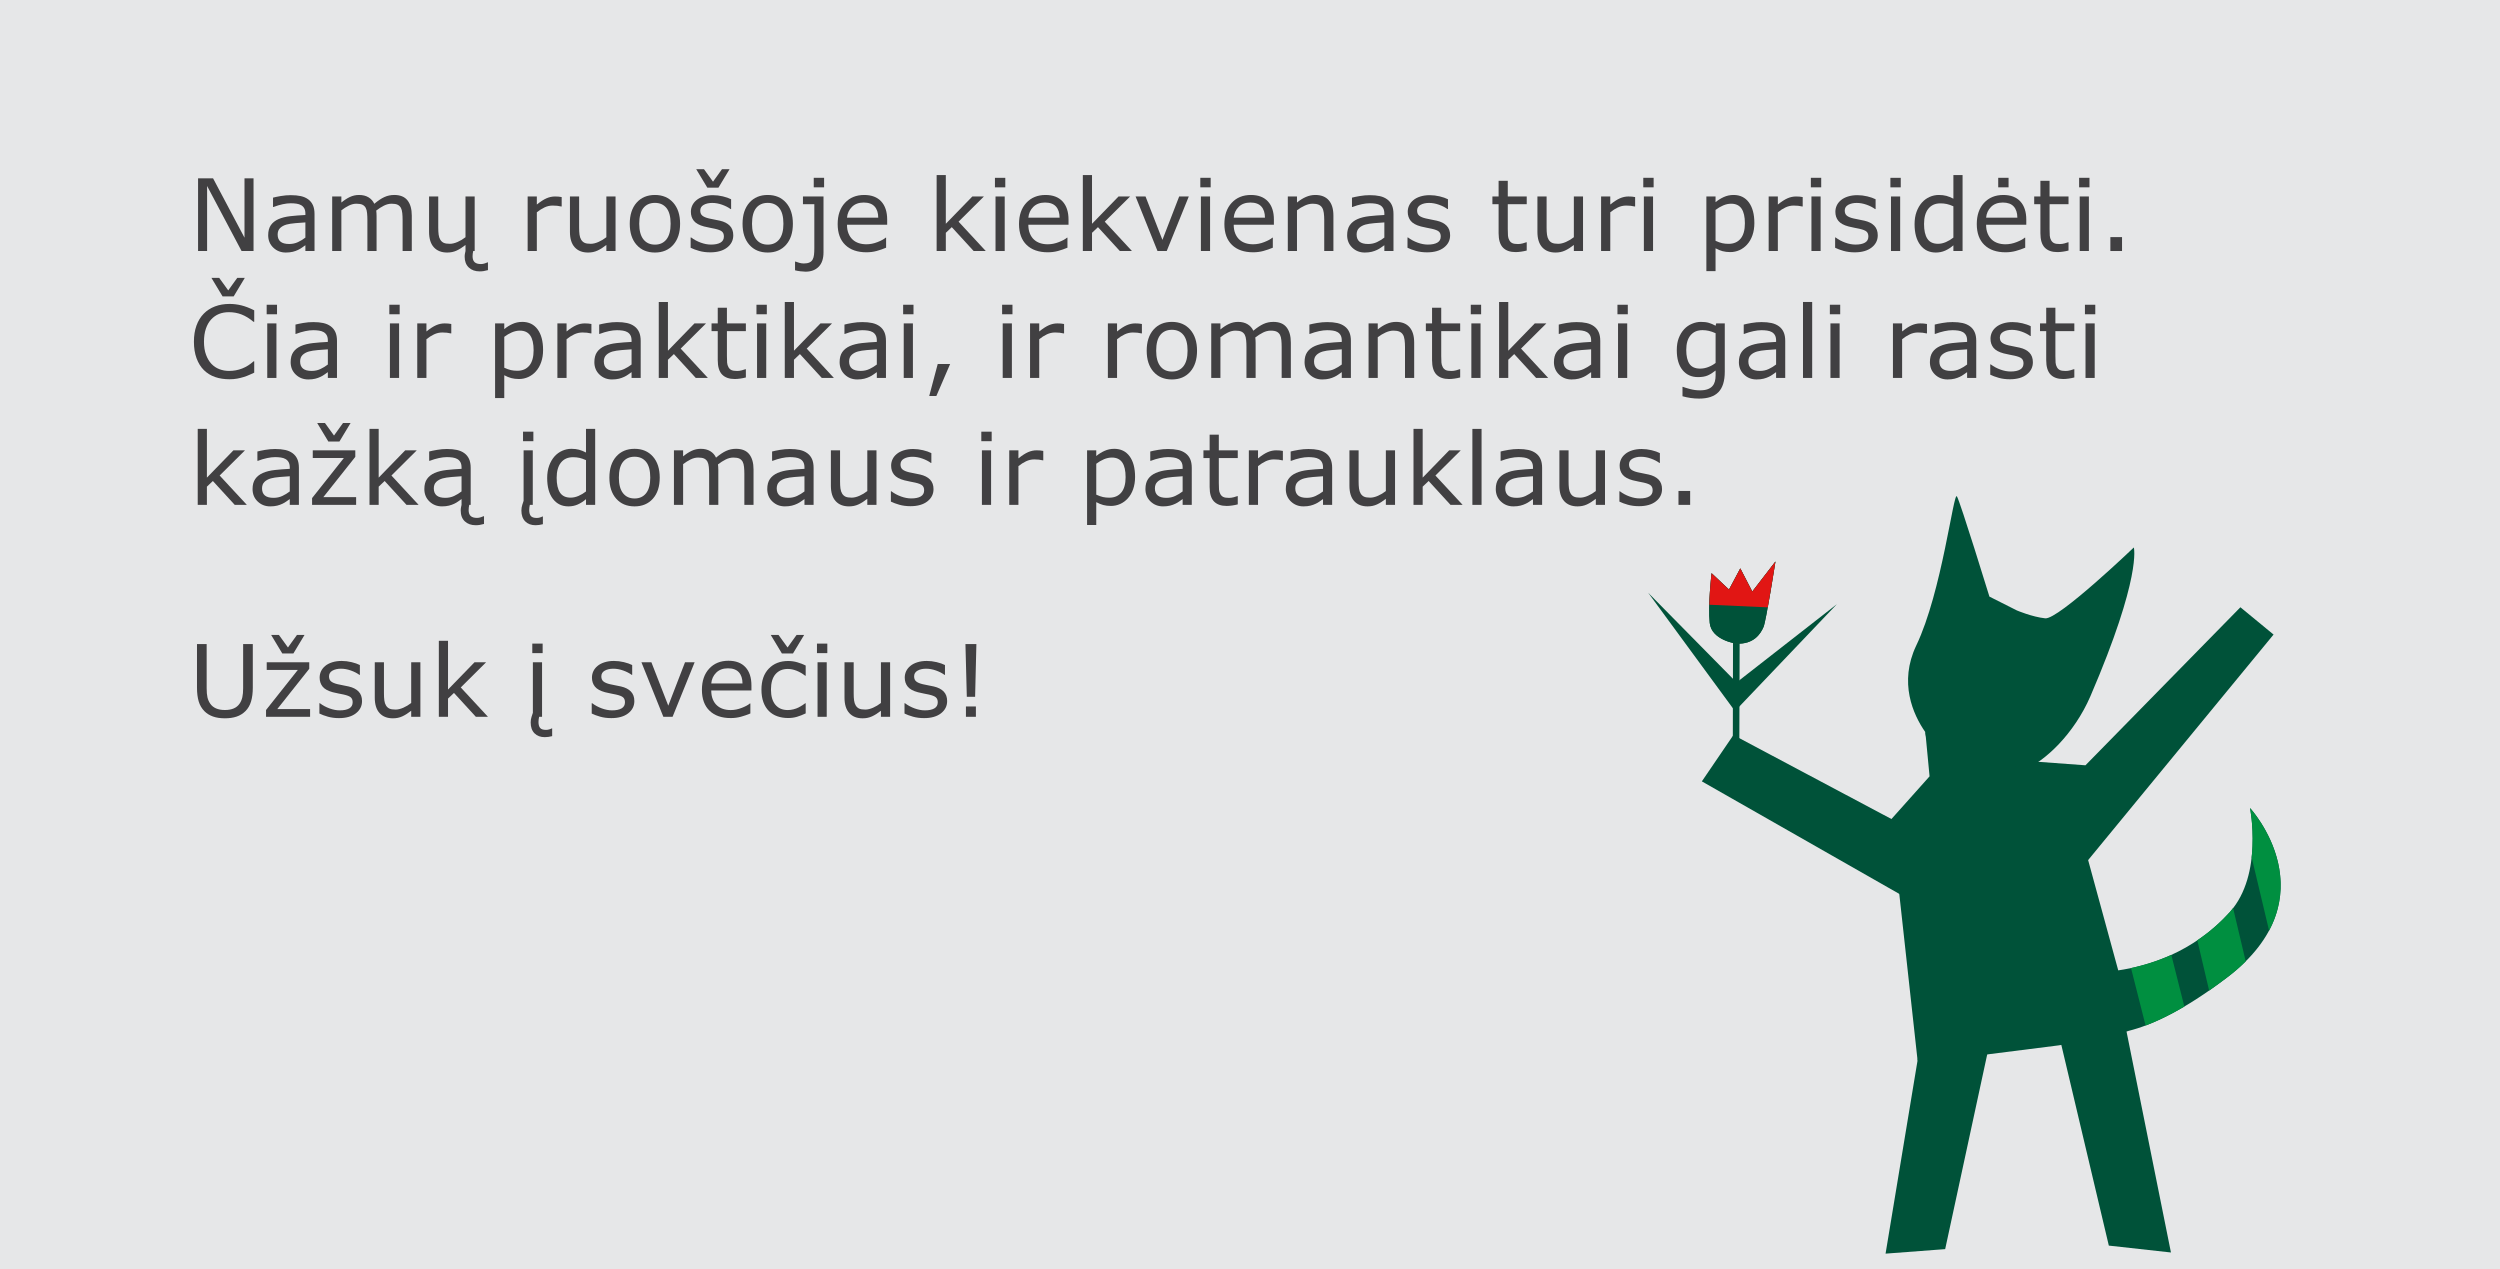 <?xml version="1.0" encoding="utf-8"?>
<!-- Generator: Adobe Illustrator 25.2.1, SVG Export Plug-In . SVG Version: 6.00 Build 0)  -->
<svg version="1.1" id="Layer_1" xmlns="http://www.w3.org/2000/svg" xmlns:xlink="http://www.w3.org/1999/xlink" x="0px" y="0px"
	 width="650px" height="330px" viewBox="0 0 650 330" style="enable-background:new 0 0 650 330;" xml:space="preserve">
<style type="text/css">
	.st0{fill:#E6E7E8;}
	.st1{enable-background:new    ;}
	.st2{fill:#414042;}
	.st3{fill:#005239;}
	.st4{fill:#175635;}
	.st5{fill:#E11614;}
	.st6{fill:#008F40;}
</style>
<rect y="-0" class="st0" width="650" height="330"/>
<g class="st1">
	<path class="st2" d="M65.919,65.266h-3.11l-8.963-16.91v16.91h-2.349V46.362h3.897
		l8.176,15.438v-15.438h2.349V65.266z"/>
	<path class="st2" d="M81.775,65.266h-2.374v-1.511c-0.211,0.144-0.497,0.345-0.857,0.603
		c-0.36,0.259-0.709,0.464-1.047,0.616c-0.398,0.194-0.855,0.357-1.371,0.489
		c-0.516,0.131-1.122,0.196-1.815,0.196c-1.278,0-2.361-0.423-3.25-1.27
		s-1.333-1.926-1.333-3.237c0-1.075,0.23-1.944,0.692-2.609
		c0.461-0.664,1.119-1.187,1.974-1.567c0.863-0.381,1.9-0.639,3.11-0.774
		s2.509-0.237,3.897-0.305v-0.368c0-0.542-0.095-0.99-0.286-1.346
		s-0.463-0.635-0.819-0.838c-0.338-0.194-0.745-0.326-1.219-0.394
		s-0.969-0.102-1.485-0.102c-0.626,0-1.325,0.082-2.095,0.248
		c-0.77,0.164-1.566,0.403-2.387,0.717H70.984v-2.425
		c0.465-0.127,1.138-0.267,2.019-0.419s1.748-0.229,2.603-0.229
		c0.999,0,1.868,0.082,2.609,0.248c0.741,0.164,1.382,0.446,1.923,0.844
		c0.533,0.39,0.939,0.893,1.219,1.511s0.419,1.384,0.419,2.298V65.266z
		 M79.401,61.775v-3.948c-0.728,0.042-1.585,0.105-2.571,0.19
		s-1.767,0.207-2.342,0.368c-0.686,0.194-1.24,0.497-1.663,0.908
		c-0.423,0.41-0.635,0.975-0.635,1.694c0,0.812,0.246,1.424,0.736,1.835
		c0.491,0.41,1.24,0.615,2.247,0.615c0.838,0,1.604-0.163,2.298-0.488
		C78.166,62.623,78.809,62.232,79.401,61.775z"/>
	<path class="st2" d="M107.064,65.266h-2.387v-8.074c0-0.609-0.027-1.197-0.083-1.765
		s-0.171-1.02-0.349-1.358c-0.195-0.364-0.474-0.639-0.838-0.825
		s-0.889-0.279-1.574-0.279c-0.668,0-1.337,0.167-2.006,0.501
		c-0.668,0.335-1.337,0.76-2.006,1.276c0.025,0.194,0.046,0.421,0.063,0.679
		c0.017,0.259,0.025,0.515,0.025,0.769v9.077h-2.387v-8.074
		c0-0.626-0.027-1.221-0.083-1.783c-0.055-0.563-0.171-1.014-0.349-1.353
		c-0.195-0.364-0.474-0.637-0.838-0.819c-0.364-0.182-0.889-0.272-1.574-0.272
		c-0.652,0-1.306,0.161-1.961,0.482s-1.31,0.732-1.961,1.231v10.588h-2.387
		V51.085h2.387v1.574c0.745-0.618,1.487-1.101,2.228-1.447
		s1.53-0.521,2.368-0.521c0.965,0,1.784,0.203,2.457,0.609
		s1.174,0.969,1.504,1.688c0.965-0.812,1.845-1.398,2.641-1.759
		c0.795-0.359,1.646-0.539,2.552-0.539c1.557,0,2.706,0.472,3.447,1.416
		c0.741,0.943,1.111,2.262,1.111,3.954V65.266z"/>
	<path class="st2" d="M120.883,65.957c0.046-0.215,0.095-0.446,0.146-0.691v-1.574
		c-0.804,0.635-1.574,1.121-2.311,1.46s-1.549,0.508-2.438,0.508
		c-1.49,0-2.649-0.455-3.479-1.364c-0.83-0.91-1.244-2.245-1.244-4.006v-9.204
		h2.387v8.074c0,0.72,0.034,1.335,0.102,1.847
		c0.068,0.513,0.211,0.95,0.432,1.314c0.229,0.372,0.525,0.644,0.889,0.812
		s0.893,0.254,1.587,0.254c0.618,0,1.293-0.161,2.025-0.482
		s1.416-0.732,2.05-1.231V51.085h2.387v14.181h-0.381
		c-0.051,0.229-0.091,0.455-0.121,0.68c-0.03,0.224-0.044,0.45-0.044,0.679
		c0,0.694,0.176,1.206,0.527,1.536s0.908,0.495,1.669,0.495
		c0.305,0,0.628-0.058,0.971-0.171c0.343-0.115,0.586-0.206,0.73-0.273h0.102
		v2.019c-0.44,0.118-0.819,0.203-1.136,0.254s-0.654,0.076-1.009,0.076
		c-1.185,0-2.133-0.339-2.844-1.016s-1.066-1.612-1.066-2.806
		C120.813,66.434,120.837,66.174,120.883,65.957z"/>
	<path class="st2" d="M146.039,53.688h-0.127c-0.355-0.085-0.7-0.146-1.035-0.184
		c-0.334-0.039-0.73-0.058-1.187-0.058c-0.736,0-1.447,0.163-2.133,0.489
		c-0.686,0.325-1.346,0.746-1.98,1.263v10.067h-2.387V51.085h2.387v2.095
		c0.948-0.762,1.784-1.301,2.507-1.619c0.724-0.316,1.462-0.476,2.215-0.476
		c0.415,0,0.715,0.011,0.901,0.032c0.186,0.021,0.465,0.061,0.838,0.12V53.688z"/>
	<path class="st2" d="M160.042,65.266h-2.387v-1.574c-0.804,0.635-1.574,1.121-2.311,1.46
		s-1.549,0.508-2.438,0.508c-1.49,0-2.649-0.455-3.479-1.364
		c-0.83-0.91-1.244-2.245-1.244-4.006v-9.204h2.387v8.074
		c0,0.72,0.034,1.335,0.102,1.847c0.068,0.513,0.211,0.95,0.432,1.314
		c0.229,0.372,0.525,0.644,0.889,0.812s0.893,0.254,1.587,0.254
		c0.618,0,1.293-0.161,2.025-0.482s1.416-0.732,2.05-1.231V51.085h2.387V65.266z"
		/>
	<path class="st2" d="M176.825,58.182c0,2.311-0.592,4.135-1.777,5.472
		s-2.772,2.006-4.761,2.006c-2.006,0-3.599-0.669-4.78-2.006
		s-1.771-3.161-1.771-5.472s0.59-4.137,1.771-5.479
		c1.181-1.341,2.774-2.012,4.78-2.012c1.989,0,3.576,0.671,4.761,2.012
		C176.233,54.045,176.825,55.871,176.825,58.182z M174.362,58.182
		c0-1.837-0.36-3.201-1.079-4.094c-0.719-0.894-1.718-1.34-2.996-1.34
		c-1.295,0-2.3,0.446-3.015,1.34c-0.715,0.893-1.073,2.257-1.073,4.094
		c0,1.777,0.36,3.125,1.079,4.043c0.719,0.919,1.722,1.378,3.009,1.378
		c1.27,0,2.266-0.455,2.99-1.364C174,61.328,174.362,59.976,174.362,58.182z"/>
	<path class="st2" d="M190.65,61.178c0,1.295-0.535,2.357-1.606,3.187
		s-2.533,1.244-4.386,1.244c-1.049,0-2.012-0.125-2.888-0.374
		c-0.876-0.25-1.61-0.523-2.203-0.819v-2.679h0.127
		c0.753,0.567,1.591,1.018,2.514,1.352c0.922,0.335,1.807,0.502,2.653,0.502
		c1.049,0,1.871-0.169,2.463-0.508s0.889-0.872,0.889-1.6
		c0-0.559-0.161-0.981-0.482-1.27s-0.939-0.533-1.854-0.736
		c-0.338-0.076-0.781-0.165-1.327-0.267s-1.043-0.212-1.492-0.33
		c-1.244-0.33-2.126-0.814-2.647-1.454c-0.521-0.639-0.781-1.424-0.781-2.354
		c0-0.584,0.121-1.134,0.362-1.65s0.607-0.978,1.098-1.384
		c0.474-0.397,1.077-0.713,1.809-0.945c0.732-0.233,1.551-0.35,2.457-0.35
		c0.846,0,1.703,0.104,2.571,0.311c0.868,0.208,1.589,0.46,2.165,0.756v2.552
		h-0.127c-0.609-0.448-1.35-0.827-2.222-1.136
		c-0.872-0.31-1.727-0.464-2.564-0.464c-0.872,0-1.608,0.167-2.209,0.501
		c-0.601,0.335-0.901,0.832-0.901,1.492c0,0.584,0.182,1.024,0.546,1.32
		c0.355,0.296,0.931,0.537,1.727,0.724c0.44,0.102,0.933,0.203,1.479,0.305
		s1.001,0.194,1.365,0.279c1.109,0.254,1.963,0.689,2.564,1.308
		C190.35,59.316,190.65,60.146,190.65,61.178z M189.686,43.988l-2.895,4.812h-2.882
		l-2.895-4.812h2.019l2.349,3.25l2.336-3.25H189.686z"/>
	<path class="st2" d="M206.151,58.182c0,2.311-0.592,4.135-1.777,5.472
		s-2.772,2.006-4.761,2.006c-2.006,0-3.599-0.669-4.78-2.006
		S193.062,60.492,193.062,58.182s0.59-4.137,1.771-5.479
		c1.181-1.341,2.774-2.012,4.78-2.012c1.989,0,3.576,0.671,4.761,2.012
		C205.559,54.045,206.151,55.871,206.151,58.182z M203.688,58.182
		c0-1.837-0.36-3.201-1.079-4.094c-0.719-0.894-1.718-1.34-2.996-1.34
		c-1.295,0-2.3,0.446-3.015,1.34c-0.715,0.893-1.073,2.257-1.073,4.094
		c0,1.777,0.36,3.125,1.079,4.043c0.719,0.919,1.722,1.378,3.009,1.378
		c1.27,0,2.266-0.455,2.99-1.364C203.327,61.328,203.688,59.976,203.688,58.182z"/>
	<path class="st2" d="M214.111,65.609c0,1.659-0.423,2.911-1.27,3.758
		s-1.98,1.27-3.402,1.27c-0.338,0-0.785-0.034-1.339-0.102
		s-1.018-0.152-1.39-0.254v-2.272h0.127c0.237,0.093,0.557,0.199,0.958,0.317
		s0.793,0.178,1.174,0.178c0.609,0,1.1-0.085,1.473-0.254
		s0.652-0.423,0.838-0.762s0.307-0.747,0.362-1.226
		c0.055-0.478,0.083-1.06,0.083-1.745V53.091h-2.958v-2.006h5.345V65.609z
		 M214.264,48.711h-2.691V46.235h2.691V48.711z"/>
	<path class="st2" d="M230.666,58.423h-10.448c0,0.872,0.131,1.632,0.394,2.278
		c0.262,0.648,0.622,1.179,1.079,1.594c0.44,0.406,0.963,0.711,1.568,0.914
		s1.271,0.305,2,0.305c0.965,0,1.936-0.192,2.914-0.578
		c0.978-0.385,1.674-0.764,2.088-1.136h0.127v2.603
		c-0.804,0.339-1.625,0.622-2.463,0.851s-1.718,0.343-2.641,0.343
		c-2.353,0-4.189-0.637-5.51-1.91c-1.32-1.274-1.98-3.083-1.98-5.428
		c0-2.319,0.633-4.16,1.898-5.522s2.931-2.044,4.996-2.044
		c1.913,0,3.388,0.559,4.424,1.676s1.555,2.704,1.555,4.761V58.423z M228.343,56.595
		c-0.008-1.253-0.324-2.222-0.946-2.907s-1.568-1.028-2.837-1.028
		c-1.278,0-2.296,0.377-3.053,1.13s-1.187,1.688-1.289,2.806H228.343z"/>
	<path class="st2" d="M256.298,65.266h-3.148l-5.688-6.208l-1.549,1.473v4.735h-2.387V45.512
		h2.387v12.67l6.894-7.097h3.009l-6.589,6.551L256.298,65.266z"/>
	<path class="st2" d="M261.376,48.711h-2.691V46.235h2.691V48.711z M261.224,65.266h-2.387
		V51.085h2.387V65.266z"/>
	<path class="st2" d="M277.816,58.423h-10.448c0,0.872,0.131,1.632,0.394,2.278
		c0.262,0.648,0.622,1.179,1.079,1.594c0.44,0.406,0.963,0.711,1.568,0.914
		s1.271,0.305,2,0.305c0.965,0,1.936-0.192,2.914-0.578
		c0.978-0.385,1.674-0.764,2.088-1.136h0.127v2.603
		c-0.804,0.339-1.625,0.622-2.463,0.851s-1.718,0.343-2.641,0.343
		c-2.353,0-4.189-0.637-5.51-1.91c-1.32-1.274-1.98-3.083-1.98-5.428
		c0-2.319,0.633-4.16,1.898-5.522s2.931-2.044,4.996-2.044
		c1.913,0,3.388,0.559,4.424,1.676s1.555,2.704,1.555,4.761V58.423z M275.493,56.595
		c-0.008-1.253-0.324-2.222-0.946-2.907s-1.568-1.028-2.837-1.028
		c-1.278,0-2.296,0.377-3.053,1.13s-1.187,1.688-1.289,2.806H275.493z"/>
	<path class="st2" d="M294.308,65.266h-3.148l-5.688-6.208l-1.549,1.473v4.735h-2.387V45.512
		h2.387v12.67l6.894-7.097h3.009l-6.589,6.551L294.308,65.266z"/>
	<path class="st2" d="M309.085,51.085l-5.738,14.181h-2.399l-5.7-14.181h2.59
		l4.393,11.286l4.354-11.286H309.085z"/>
	<path class="st2" d="M314.772,48.711h-2.691V46.235h2.691V48.711z M314.62,65.266h-2.387
		V51.085h2.387V65.266z"/>
	<path class="st2" d="M331.213,58.423h-10.448c0,0.872,0.131,1.632,0.394,2.278
		c0.262,0.648,0.622,1.179,1.079,1.594c0.44,0.406,0.963,0.711,1.568,0.914
		s1.272,0.305,2,0.305c0.965,0,1.937-0.192,2.914-0.578
		c0.978-0.385,1.674-0.764,2.088-1.136h0.127v2.603
		c-0.804,0.339-1.625,0.622-2.463,0.851s-1.718,0.343-2.641,0.343
		c-2.353,0-4.189-0.637-5.51-1.91c-1.32-1.274-1.98-3.083-1.98-5.428
		c0-2.319,0.633-4.16,1.898-5.522s2.931-2.044,4.996-2.044
		c1.913,0,3.388,0.559,4.425,1.676c1.036,1.117,1.555,2.704,1.555,4.761V58.423z
		 M328.89,56.595c-0.008-1.253-0.323-2.222-0.945-2.907s-1.568-1.028-2.838-1.028
		c-1.278,0-2.296,0.377-3.053,1.13s-1.187,1.688-1.289,2.806H328.89z"/>
	<path class="st2" d="M346.688,65.266h-2.387v-8.074c0-0.651-0.038-1.264-0.114-1.834
		c-0.076-0.572-0.216-1.019-0.419-1.34c-0.211-0.355-0.516-0.62-0.914-0.793
		c-0.397-0.174-0.914-0.261-1.549-0.261c-0.651,0-1.333,0.161-2.044,0.482
		s-1.392,0.732-2.044,1.231v10.588h-2.387V51.085h2.387v1.574
		c0.745-0.618,1.516-1.101,2.311-1.447c0.796-0.347,1.612-0.521,2.45-0.521
		c1.532,0,2.7,0.461,3.504,1.384c0.805,0.923,1.206,2.251,1.206,3.986V65.266z"
		/>
	<path class="st2" d="M362.304,65.266h-2.374v-1.511c-0.212,0.144-0.497,0.345-0.857,0.603
		c-0.359,0.259-0.708,0.464-1.047,0.616c-0.397,0.194-0.854,0.357-1.371,0.489
		c-0.517,0.131-1.121,0.196-1.815,0.196c-1.278,0-2.361-0.423-3.25-1.27
		s-1.333-1.926-1.333-3.237c0-1.075,0.23-1.944,0.691-2.609
		c0.462-0.664,1.12-1.187,1.975-1.567c0.863-0.381,1.9-0.639,3.11-0.774
		s2.51-0.237,3.897-0.305v-0.368c0-0.542-0.096-0.99-0.285-1.346
		c-0.191-0.355-0.464-0.635-0.819-0.838c-0.339-0.194-0.745-0.326-1.219-0.394
		s-0.969-0.102-1.485-0.102c-0.626,0-1.324,0.082-2.095,0.248
		c-0.771,0.164-1.565,0.403-2.387,0.717h-0.127v-2.425
		c0.466-0.127,1.139-0.267,2.019-0.419s1.748-0.229,2.603-0.229
		c0.999,0,1.868,0.082,2.608,0.248c0.741,0.164,1.382,0.446,1.924,0.844
		c0.533,0.39,0.939,0.893,1.219,1.511s0.419,1.384,0.419,2.298V65.266z
		 M359.93,61.775v-3.948c-0.728,0.042-1.585,0.105-2.57,0.19
		c-0.986,0.085-1.768,0.207-2.343,0.368c-0.686,0.194-1.24,0.497-1.663,0.908
		c-0.423,0.41-0.635,0.975-0.635,1.694c0,0.812,0.245,1.424,0.736,1.835
		c0.491,0.41,1.24,0.615,2.247,0.615c0.838,0,1.604-0.163,2.298-0.488
		C358.694,62.623,359.337,62.232,359.93,61.775z"/>
	<path class="st2" d="M377.03,61.178c0,1.295-0.535,2.357-1.606,3.187
		c-1.07,0.829-2.532,1.244-4.386,1.244c-1.05,0-2.013-0.125-2.888-0.374
		c-0.877-0.25-1.61-0.523-2.203-0.819v-2.679h0.127
		c0.753,0.567,1.591,1.018,2.514,1.352c0.923,0.335,1.807,0.502,2.653,0.502
		c1.05,0,1.87-0.169,2.463-0.508s0.889-0.872,0.889-1.6
		c0-0.559-0.161-0.981-0.482-1.27s-0.939-0.533-1.854-0.736
		c-0.339-0.076-0.78-0.165-1.327-0.267c-0.545-0.102-1.043-0.212-1.491-0.33
		c-1.244-0.33-2.126-0.814-2.647-1.454c-0.52-0.639-0.78-1.424-0.78-2.354
		c0-0.584,0.12-1.134,0.362-1.65c0.24-0.517,0.606-0.978,1.098-1.384
		c0.474-0.397,1.077-0.713,1.809-0.945c0.732-0.233,1.552-0.35,2.457-0.35
		c0.847,0,1.703,0.104,2.57,0.311c0.868,0.208,1.59,0.46,2.165,0.756v2.552
		h-0.127c-0.609-0.448-1.35-0.827-2.222-1.136
		c-0.872-0.31-1.727-0.464-2.564-0.464c-0.872,0-1.608,0.167-2.209,0.501
		c-0.601,0.335-0.901,0.832-0.901,1.492c0,0.584,0.182,1.024,0.546,1.32
		c0.355,0.296,0.931,0.537,1.727,0.724c0.44,0.102,0.934,0.203,1.479,0.305
		c0.547,0.102,1.001,0.194,1.365,0.279c1.108,0.254,1.964,0.689,2.564,1.308
		C376.729,59.316,377.03,60.146,377.03,61.178z"/>
	<path class="st2" d="M396.949,65.139c-0.448,0.118-0.938,0.216-1.466,0.292
		c-0.529,0.076-1.001,0.114-1.416,0.114c-1.447,0-2.548-0.39-3.301-1.168
		s-1.13-2.027-1.13-3.745v-7.541h-1.612v-2.006h1.612v-4.075h2.387v4.075h4.926
		v2.006h-4.926v6.462c0,0.745,0.017,1.326,0.051,1.746
		c0.034,0.418,0.152,0.81,0.355,1.174c0.187,0.339,0.442,0.586,0.769,0.742
		c0.325,0.157,0.822,0.235,1.491,0.235c0.39,0,0.796-0.058,1.219-0.171
		c0.423-0.115,0.728-0.21,0.914-0.286h0.127V65.139z"/>
	<path class="st2" d="M411.587,65.266h-2.387v-1.574c-0.804,0.635-1.574,1.121-2.311,1.46
		s-1.549,0.508-2.438,0.508c-1.489,0-2.649-0.455-3.479-1.364
		c-0.829-0.91-1.244-2.245-1.244-4.006v-9.204h2.387v8.074
		c0,0.72,0.034,1.335,0.102,1.847c0.067,0.513,0.212,0.95,0.432,1.314
		c0.229,0.372,0.524,0.644,0.889,0.812s0.893,0.254,1.587,0.254
		c0.618,0,1.293-0.161,2.025-0.482c0.731-0.321,1.415-0.732,2.05-1.231V51.085
		h2.387V65.266z"/>
	<path class="st2" d="M425.133,53.688h-0.127c-0.355-0.085-0.7-0.146-1.035-0.184
		c-0.334-0.039-0.729-0.058-1.187-0.058c-0.736,0-1.447,0.163-2.133,0.489
		c-0.686,0.325-1.346,0.746-1.98,1.263v10.067h-2.387V51.085h2.387v2.095
		c0.948-0.762,1.784-1.301,2.507-1.619c0.725-0.316,1.463-0.476,2.216-0.476
		c0.415,0,0.715,0.011,0.901,0.032c0.187,0.021,0.466,0.061,0.838,0.12V53.688z"
		/>
	<path class="st2" d="M429.944,48.711h-2.691V46.235h2.691V48.711z M429.792,65.266h-2.387
		V51.085h2.387V65.266z"/>
	<path class="st2" d="M456.135,58.004c0,1.151-0.165,2.203-0.495,3.154
		c-0.33,0.953-0.796,1.759-1.396,2.419c-0.559,0.626-1.217,1.11-1.974,1.454
		c-0.758,0.342-1.56,0.514-2.406,0.514c-0.736,0-1.402-0.08-2-0.241
		c-0.596-0.161-1.203-0.41-1.821-0.749v5.941h-2.387V51.085h2.387v1.485
		c0.635-0.533,1.348-0.979,2.14-1.34c0.791-0.359,1.635-0.539,2.532-0.539
		c1.71,0,3.04,0.646,3.993,1.936C455.658,53.918,456.135,55.71,456.135,58.004z
		 M453.672,58.067c0-1.71-0.292-2.987-0.876-3.834s-1.481-1.27-2.691-1.27
		c-0.686,0-1.375,0.148-2.069,0.444s-1.358,0.686-1.993,1.168v8.036
		c0.677,0.305,1.259,0.512,1.745,0.622c0.487,0.11,1.039,0.165,1.657,0.165
		c1.329,0,2.365-0.448,3.11-1.346S453.672,59.828,453.672,58.067z"/>
	<path class="st2" d="M468.703,53.688h-0.127c-0.355-0.085-0.7-0.146-1.035-0.184
		c-0.334-0.039-0.729-0.058-1.187-0.058c-0.736,0-1.447,0.163-2.133,0.489
		c-0.686,0.325-1.346,0.746-1.98,1.263v10.067h-2.387V51.085h2.387v2.095
		c0.948-0.762,1.784-1.301,2.507-1.619c0.725-0.316,1.463-0.476,2.216-0.476
		c0.415,0,0.715,0.011,0.901,0.032c0.187,0.021,0.466,0.061,0.838,0.12V53.688z"
		/>
	<path class="st2" d="M473.515,48.711h-2.691V46.235h2.691V48.711z M473.362,65.266h-2.387
		V51.085h2.387V65.266z"/>
	<path class="st2" d="M488.216,61.178c0,1.295-0.535,2.357-1.606,3.187
		c-1.07,0.829-2.532,1.244-4.386,1.244c-1.05,0-2.013-0.125-2.888-0.374
		c-0.877-0.25-1.61-0.523-2.203-0.819v-2.679h0.127
		c0.753,0.567,1.591,1.018,2.514,1.352c0.923,0.335,1.807,0.502,2.653,0.502
		c1.05,0,1.87-0.169,2.463-0.508s0.889-0.872,0.889-1.6
		c0-0.559-0.161-0.981-0.482-1.27s-0.939-0.533-1.854-0.736
		c-0.339-0.076-0.78-0.165-1.327-0.267c-0.545-0.102-1.043-0.212-1.491-0.33
		c-1.244-0.33-2.126-0.814-2.647-1.454c-0.52-0.639-0.78-1.424-0.78-2.354
		c0-0.584,0.12-1.134,0.362-1.65c0.24-0.517,0.606-0.978,1.098-1.384
		c0.474-0.397,1.077-0.713,1.809-0.945c0.732-0.233,1.552-0.35,2.457-0.35
		c0.847,0,1.703,0.104,2.57,0.311c0.868,0.208,1.59,0.46,2.165,0.756v2.552
		h-0.127c-0.609-0.448-1.35-0.827-2.222-1.136
		c-0.872-0.31-1.727-0.464-2.564-0.464c-0.872,0-1.608,0.167-2.209,0.501
		c-0.601,0.335-0.901,0.832-0.901,1.492c0,0.584,0.182,1.024,0.546,1.32
		c0.355,0.296,0.931,0.537,1.727,0.724c0.44,0.102,0.934,0.203,1.479,0.305
		c0.547,0.102,1.001,0.194,1.365,0.279c1.108,0.254,1.964,0.689,2.564,1.308
		C487.915,59.316,488.216,60.146,488.216,61.178z"/>
	<path class="st2" d="M494.195,48.711h-2.691V46.235h2.691V48.711z M494.043,65.266H491.656
		V51.085h2.387V65.266z"/>
	<path class="st2" d="M510.268,65.266h-2.387v-1.485c-0.686,0.593-1.4,1.054-2.146,1.384
		s-1.553,0.495-2.425,0.495c-1.692,0-3.036-0.651-4.03-1.955
		c-0.995-1.304-1.492-3.11-1.492-5.421c0-1.202,0.172-2.272,0.514-3.212
		c0.344-0.939,0.807-1.739,1.391-2.399c0.575-0.644,1.246-1.134,2.012-1.473
		c0.767-0.339,1.56-0.508,2.381-0.508c0.745,0,1.405,0.078,1.98,0.234
		c0.575,0.157,1.181,0.4,1.815,0.73v-6.145h2.387V65.266z M507.881,61.775
		v-8.138c-0.644-0.288-1.219-0.486-1.727-0.597s-1.062-0.165-1.663-0.165
		c-1.337,0-2.378,0.466-3.123,1.396s-1.117,2.251-1.117,3.961
		c0,1.685,0.288,2.965,0.863,3.84c0.575,0.877,1.498,1.314,2.768,1.314
		c0.677,0,1.362-0.15,2.057-0.451C506.633,62.636,507.28,62.248,507.881,61.775z"/>
	<path class="st2" d="M526.835,58.423h-10.448c0,0.872,0.131,1.632,0.394,2.278
		c0.263,0.648,0.622,1.179,1.079,1.594c0.44,0.406,0.963,0.711,1.567,0.914
		c0.605,0.203,1.272,0.305,2,0.305c0.965,0,1.936-0.192,2.914-0.578
		c0.977-0.385,1.673-0.764,2.088-1.136h0.127v2.603
		c-0.804,0.339-1.625,0.622-2.463,0.851s-1.718,0.343-2.641,0.343
		c-2.353,0-4.189-0.637-5.51-1.91c-1.32-1.274-1.98-3.083-1.98-5.428
		c0-2.319,0.633-4.16,1.898-5.522c1.265-1.362,2.93-2.044,4.995-2.044
		c1.913,0,3.388,0.559,4.425,1.676c1.036,1.117,1.555,2.704,1.555,4.761V58.423z
		 M524.512,56.595c-0.009-1.253-0.323-2.222-0.946-2.907
		c-0.621-0.686-1.567-1.028-2.837-1.028c-1.278,0-2.296,0.377-3.054,1.13
		c-0.757,0.753-1.187,1.688-1.288,2.806H524.512z M522.227,48.711h-2.691V46.235
		h2.691V48.711z"/>
	<path class="st2" d="M537.816,65.139c-0.448,0.118-0.938,0.216-1.466,0.292
		c-0.529,0.076-1.001,0.114-1.416,0.114c-1.447,0-2.548-0.39-3.301-1.168
		s-1.13-2.027-1.13-3.745v-7.541h-1.612v-2.006h1.612v-4.075h2.387v4.075h4.926
		v2.006h-4.926v6.462c0,0.745,0.017,1.326,0.051,1.746
		c0.034,0.418,0.152,0.81,0.355,1.174c0.187,0.339,0.442,0.586,0.769,0.742
		c0.325,0.157,0.822,0.235,1.491,0.235c0.39,0,0.796-0.058,1.219-0.171
		c0.423-0.115,0.728-0.21,0.914-0.286h0.127V65.139z"/>
	<path class="st2" d="M543.263,48.711h-2.691V46.235h2.691V48.711z M543.11,65.266h-2.387
		V51.085h2.387V65.266z"/>
	<path class="st2" d="M551.73,65.266h-3.034v-3.618h3.034V65.266z"/>
	<path class="st2" d="M66.097,96.895c-0.465,0.203-0.887,0.394-1.263,0.571
		s-0.87,0.364-1.479,0.559c-0.516,0.161-1.077,0.298-1.682,0.413
		c-0.605,0.113-1.271,0.171-2,0.171c-1.371,0-2.617-0.192-3.739-0.577
		c-1.122-0.386-2.097-0.988-2.926-1.81c-0.812-0.804-1.447-1.826-1.904-3.065
		c-0.457-1.24-0.686-2.682-0.686-4.323c0-1.558,0.22-2.949,0.66-4.177
		s1.075-2.264,1.904-3.11c0.804-0.821,1.775-1.447,2.914-1.879
		s2.401-0.647,3.79-0.647c1.016,0,2.029,0.123,3.041,0.368
		s2.135,0.677,3.371,1.295v2.983H65.906c-1.041-0.872-2.074-1.507-3.098-1.904
		s-2.12-0.597-3.288-0.597c-0.957,0-1.817,0.154-2.583,0.464
		c-0.766,0.309-1.449,0.789-2.05,1.44c-0.584,0.635-1.039,1.437-1.365,2.405
		c-0.326,0.97-0.489,2.089-0.489,3.358c0,1.329,0.18,2.472,0.54,3.428
		s0.823,1.735,1.39,2.336c0.592,0.626,1.284,1.09,2.076,1.39
		c0.792,0.301,1.627,0.451,2.507,0.451c1.21,0,2.344-0.207,3.402-0.622
		s2.048-1.037,2.971-1.866h0.178V96.895z M63.646,72.253l-2.895,4.812h-2.882
		l-2.895-4.812h2.019l2.349,3.25l2.336-3.25H63.646z"/>
	<path class="st2" d="M72.025,81.711h-2.691V79.235h2.691V81.711z M71.873,98.266h-2.387
		V84.085h2.387V98.266z"/>
	<path class="st2" d="M87.615,98.266h-2.374v-1.511c-0.211,0.144-0.497,0.345-0.857,0.603
		c-0.36,0.259-0.709,0.464-1.047,0.616c-0.398,0.194-0.855,0.357-1.371,0.489
		c-0.516,0.131-1.122,0.196-1.815,0.196c-1.278,0-2.361-0.423-3.25-1.27
		s-1.333-1.926-1.333-3.237c0-1.075,0.23-1.944,0.692-2.609
		c0.461-0.664,1.119-1.187,1.974-1.567c0.863-0.381,1.9-0.639,3.11-0.774
		s2.509-0.237,3.897-0.305v-0.368c0-0.542-0.095-0.99-0.286-1.346
		s-0.463-0.635-0.819-0.838c-0.338-0.194-0.745-0.326-1.219-0.394
		s-0.969-0.102-1.485-0.102c-0.626,0-1.325,0.082-2.095,0.248
		c-0.77,0.164-1.566,0.403-2.387,0.717h-0.127v-2.425
		c0.465-0.127,1.138-0.267,2.019-0.419s1.748-0.229,2.603-0.229
		c0.999,0,1.868,0.082,2.609,0.248c0.741,0.164,1.382,0.446,1.923,0.844
		c0.533,0.39,0.939,0.893,1.219,1.511s0.419,1.384,0.419,2.298V98.266z
		 M85.241,94.775v-3.948c-0.728,0.042-1.585,0.105-2.571,0.19
		s-1.767,0.207-2.342,0.368c-0.686,0.194-1.24,0.497-1.663,0.908
		c-0.423,0.41-0.635,0.975-0.635,1.694c0,0.812,0.246,1.424,0.736,1.835
		c0.491,0.41,1.24,0.615,2.247,0.615c0.838,0,1.604-0.163,2.298-0.488
		C84.005,95.623,84.649,95.232,85.241,94.775z"/>
	<path class="st2" d="M103.916,81.711h-2.691V79.235h2.691V81.711z M103.764,98.266h-2.387
		V84.085h2.387V98.266z"/>
	<path class="st2" d="M117.335,86.688h-0.127c-0.355-0.085-0.7-0.146-1.035-0.184
		c-0.334-0.039-0.73-0.058-1.187-0.058c-0.736,0-1.447,0.163-2.133,0.489
		c-0.686,0.325-1.346,0.746-1.98,1.263v10.067h-2.387V84.085h2.387v2.095
		c0.948-0.762,1.784-1.301,2.507-1.619c0.724-0.316,1.462-0.476,2.215-0.476
		c0.415,0,0.715,0.011,0.901,0.032c0.186,0.021,0.465,0.061,0.838,0.12V86.688z"/>
	<path class="st2" d="M141.202,91.004c0,1.151-0.165,2.203-0.495,3.154
		c-0.33,0.953-0.795,1.759-1.396,2.419c-0.559,0.626-1.217,1.11-1.974,1.454
		c-0.757,0.342-1.56,0.514-2.406,0.514c-0.736,0-1.403-0.08-2-0.241
		s-1.204-0.41-1.822-0.749v5.941h-2.387V84.085h2.387v1.485
		c0.635-0.533,1.348-0.979,2.139-1.34c0.792-0.359,1.636-0.539,2.533-0.539
		c1.709,0,3.041,0.646,3.993,1.936C140.726,86.918,141.202,88.71,141.202,91.004z
		 M138.739,91.067c0-1.71-0.292-2.987-0.876-3.834s-1.481-1.27-2.691-1.27
		c-0.686,0-1.375,0.148-2.069,0.444s-1.358,0.686-1.993,1.168v8.036
		c0.677,0.305,1.259,0.512,1.746,0.622s1.039,0.165,1.657,0.165
		c1.329,0,2.366-0.448,3.11-1.346S138.739,92.828,138.739,91.067z"/>
	<path class="st2" d="M153.771,86.688h-0.127c-0.355-0.085-0.7-0.146-1.035-0.184
		c-0.334-0.039-0.73-0.058-1.187-0.058c-0.736,0-1.447,0.163-2.133,0.489
		c-0.686,0.325-1.346,0.746-1.98,1.263v10.067h-2.387V84.085h2.387v2.095
		c0.948-0.762,1.784-1.301,2.507-1.619c0.724-0.316,1.462-0.476,2.215-0.476
		c0.415,0,0.715,0.011,0.901,0.032c0.186,0.021,0.465,0.061,0.838,0.12V86.688z"/>
	<path class="st2" d="M166.58,98.266h-2.374v-1.511c-0.211,0.144-0.497,0.345-0.857,0.603
		c-0.36,0.259-0.709,0.464-1.047,0.616c-0.398,0.194-0.855,0.357-1.371,0.489
		c-0.516,0.131-1.122,0.196-1.815,0.196c-1.278,0-2.361-0.423-3.25-1.27
		s-1.333-1.926-1.333-3.237c0-1.075,0.23-1.944,0.692-2.609
		c0.461-0.664,1.119-1.187,1.974-1.567c0.863-0.381,1.9-0.639,3.11-0.774
		s2.509-0.237,3.897-0.305v-0.368c0-0.542-0.095-0.99-0.286-1.346
		s-0.463-0.635-0.819-0.838c-0.338-0.194-0.745-0.326-1.219-0.394
		s-0.969-0.102-1.485-0.102c-0.626,0-1.325,0.082-2.095,0.248
		c-0.77,0.164-1.566,0.403-2.387,0.717h-0.127v-2.425
		c0.465-0.127,1.138-0.267,2.019-0.419s1.748-0.229,2.603-0.229
		c0.999,0,1.868,0.082,2.609,0.248c0.741,0.164,1.382,0.446,1.923,0.844
		c0.533,0.39,0.939,0.893,1.219,1.511s0.419,1.384,0.419,2.298V98.266z
		 M164.206,94.775v-3.948c-0.728,0.042-1.585,0.105-2.571,0.19
		s-1.767,0.207-2.342,0.368c-0.686,0.194-1.24,0.497-1.663,0.908
		c-0.423,0.41-0.635,0.975-0.635,1.694c0,0.812,0.246,1.424,0.736,1.835
		c0.491,0.41,1.24,0.615,2.247,0.615c0.838,0,1.604-0.163,2.298-0.488
		C162.97,95.623,163.614,95.232,164.206,94.775z"/>
	<path class="st2" d="M184.049,98.266h-3.148l-5.688-6.208l-1.549,1.473v4.735h-2.387V78.512
		h2.387v12.67l6.894-7.097h3.009l-6.589,6.551L184.049,98.266z"/>
	<path class="st2" d="M193.926,98.139c-0.449,0.118-0.938,0.216-1.466,0.292
		s-1.001,0.114-1.416,0.114c-1.447,0-2.547-0.39-3.301-1.168
		s-1.13-2.027-1.13-3.745v-7.541h-1.612v-2.006h1.612v-4.075H189v4.075h4.926
		v2.006H189v6.462c0,0.745,0.017,1.326,0.051,1.746
		c0.034,0.418,0.152,0.81,0.355,1.174c0.186,0.339,0.442,0.586,0.768,0.742
		c0.326,0.157,0.823,0.235,1.492,0.235c0.389,0,0.795-0.058,1.219-0.171
		c0.423-0.115,0.728-0.21,0.914-0.286h0.127V98.139z"/>
	<path class="st2" d="M199.372,81.711h-2.691V79.235h2.691V81.711z M199.22,98.266h-2.387
		V84.085h2.387V98.266z"/>
	<path class="st2" d="M216.815,98.266h-3.148l-5.688-6.208l-1.549,1.473v4.735h-2.387V78.512
		h2.387v12.67l6.894-7.097h3.009l-6.589,6.551L216.815,98.266z"/>
	<path class="st2" d="M230.349,98.266h-2.374v-1.511c-0.211,0.144-0.497,0.345-0.857,0.603
		c-0.36,0.259-0.709,0.464-1.047,0.616c-0.398,0.194-0.855,0.357-1.371,0.489
		c-0.516,0.131-1.122,0.196-1.815,0.196c-1.278,0-2.361-0.423-3.25-1.27
		s-1.333-1.926-1.333-3.237c0-1.075,0.23-1.944,0.692-2.609
		c0.461-0.664,1.119-1.187,1.974-1.567c0.863-0.381,1.9-0.639,3.11-0.774
		s2.509-0.237,3.897-0.305v-0.368c0-0.542-0.095-0.99-0.286-1.346
		s-0.463-0.635-0.819-0.838c-0.338-0.194-0.745-0.326-1.219-0.394
		s-0.969-0.102-1.485-0.102c-0.626,0-1.325,0.082-2.095,0.248
		c-0.77,0.164-1.566,0.403-2.387,0.717h-0.127v-2.425
		c0.465-0.127,1.138-0.267,2.019-0.419s1.748-0.229,2.603-0.229
		c0.999,0,1.868,0.082,2.609,0.248c0.741,0.164,1.382,0.446,1.923,0.844
		c0.533,0.39,0.939,0.893,1.219,1.511s0.419,1.384,0.419,2.298V98.266z
		 M227.975,94.775v-3.948c-0.728,0.042-1.585,0.105-2.571,0.19
		s-1.767,0.207-2.342,0.368c-0.686,0.194-1.24,0.497-1.663,0.908
		c-0.423,0.41-0.635,0.975-0.635,1.694c0,0.812,0.246,1.424,0.736,1.835
		c0.491,0.41,1.24,0.615,2.247,0.615c0.838,0,1.604-0.163,2.298-0.488
		C226.739,95.623,227.382,95.232,227.975,94.775z"/>
	<path class="st2" d="M237.509,81.711h-2.691V79.235h2.691V81.711z M237.356,98.266h-2.387
		V84.085h2.387V98.266z"/>
	<path class="st2" d="M247.03,94.648l-3.58,8.315h-1.854l2.209-8.315H247.03z"/>
	<path class="st2" d="M263.242,81.711h-2.691V79.235h2.691V81.711z M263.09,98.266h-2.387
		V84.085h2.387V98.266z"/>
	<path class="st2" d="M276.661,86.688h-0.127c-0.355-0.085-0.7-0.146-1.035-0.184
		c-0.334-0.039-0.73-0.058-1.187-0.058c-0.736,0-1.447,0.163-2.133,0.489
		c-0.686,0.325-1.346,0.746-1.98,1.263v10.067H267.812V84.085h2.387v2.095
		c0.948-0.762,1.784-1.301,2.507-1.619c0.724-0.316,1.462-0.476,2.215-0.476
		c0.415,0,0.715,0.011,0.901,0.032c0.186,0.021,0.465,0.061,0.838,0.12V86.688z"/>
	<path class="st2" d="M296.897,86.688h-0.127c-0.355-0.085-0.7-0.146-1.035-0.184
		c-0.334-0.039-0.73-0.058-1.187-0.058c-0.736,0-1.447,0.163-2.133,0.489
		c-0.686,0.325-1.346,0.746-1.98,1.263v10.067h-2.387V84.085h2.387v2.095
		c0.948-0.762,1.784-1.301,2.507-1.619c0.724-0.316,1.462-0.476,2.215-0.476
		c0.415,0,0.715,0.011,0.901,0.032c0.186,0.021,0.465,0.061,0.838,0.12V86.688z"/>
	<path class="st2" d="M311.23,91.182c0,2.311-0.592,4.135-1.777,5.472
		s-2.772,2.006-4.761,2.006c-2.006,0-3.599-0.669-4.78-2.006
		s-1.771-3.161-1.771-5.472s0.59-4.137,1.771-5.479
		c1.181-1.341,2.774-2.012,4.78-2.012c1.989,0,3.576,0.671,4.761,2.012
		C310.638,87.045,311.23,88.871,311.23,91.182z M308.768,91.182
		c0-1.837-0.36-3.201-1.079-4.094c-0.719-0.894-1.718-1.34-2.996-1.34
		c-1.295,0-2.3,0.446-3.015,1.34c-0.715,0.893-1.073,2.257-1.073,4.094
		c0,1.777,0.36,3.125,1.079,4.043c0.719,0.919,1.722,1.378,3.009,1.378
		c1.27,0,2.266-0.455,2.99-1.364C308.406,94.328,308.768,92.976,308.768,91.182z"/>
	<path class="st2" d="M335.618,98.266h-2.387v-8.074c0-0.609-0.027-1.197-0.082-1.765
		c-0.056-0.567-0.172-1.02-0.35-1.358c-0.194-0.364-0.474-0.639-0.838-0.825
		c-0.363-0.187-0.889-0.279-1.574-0.279c-0.668,0-1.337,0.167-2.006,0.501
		c-0.668,0.335-1.337,0.76-2.006,1.276c0.025,0.194,0.047,0.421,0.063,0.679
		c0.018,0.259,0.025,0.515,0.025,0.769v9.077h-2.387v-8.074
		c0-0.626-0.027-1.221-0.083-1.783c-0.055-0.563-0.171-1.014-0.349-1.353
		c-0.195-0.364-0.474-0.637-0.838-0.819c-0.364-0.182-0.889-0.272-1.574-0.272
		c-0.652,0-1.306,0.161-1.961,0.482s-1.31,0.732-1.961,1.231v10.588h-2.387
		V84.085h2.387v1.574c0.745-0.618,1.487-1.101,2.228-1.447
		s1.53-0.521,2.368-0.521c0.965,0,1.784,0.203,2.457,0.609
		c0.673,0.406,1.174,0.969,1.504,1.688c0.965-0.812,1.846-1.398,2.641-1.759
		c0.796-0.359,1.646-0.539,2.552-0.539c1.558,0,2.706,0.472,3.447,1.416
		c0.74,0.943,1.11,2.262,1.11,3.954V98.266z"/>
	<path class="st2" d="M351.233,98.266h-2.374v-1.511c-0.212,0.144-0.497,0.345-0.857,0.603
		c-0.359,0.259-0.708,0.464-1.047,0.616c-0.397,0.194-0.854,0.357-1.371,0.489
		c-0.516,0.131-1.121,0.196-1.815,0.196c-1.277,0-2.361-0.423-3.25-1.27
		s-1.333-1.926-1.333-3.237c0-1.075,0.23-1.944,0.692-2.609
		c0.461-0.664,1.119-1.187,1.974-1.567c0.863-0.381,1.9-0.639,3.11-0.774
		c1.211-0.136,2.51-0.237,3.897-0.305v-0.368c0-0.542-0.096-0.99-0.285-1.346
		c-0.191-0.355-0.464-0.635-0.819-0.838c-0.338-0.194-0.744-0.326-1.219-0.394
		c-0.474-0.067-0.969-0.102-1.485-0.102c-0.626,0-1.324,0.082-2.095,0.248
		c-0.77,0.164-1.565,0.403-2.387,0.717h-0.127v-2.425
		c0.466-0.127,1.139-0.267,2.019-0.419c0.881-0.152,1.748-0.229,2.603-0.229
		c0.999,0,1.868,0.082,2.609,0.248c0.74,0.164,1.381,0.446,1.923,0.844
		c0.533,0.39,0.939,0.893,1.219,1.511s0.419,1.384,0.419,2.298V98.266z
		 M348.859,94.775v-3.948c-0.728,0.042-1.585,0.105-2.57,0.19
		c-0.986,0.085-1.767,0.207-2.343,0.368c-0.686,0.194-1.239,0.497-1.663,0.908
		c-0.423,0.41-0.635,0.975-0.635,1.694c0,0.812,0.246,1.424,0.736,1.835
		c0.491,0.41,1.24,0.615,2.247,0.615c0.838,0,1.604-0.163,2.298-0.488
		C347.624,95.623,348.267,95.232,348.859,94.775z"/>
	<path class="st2" d="M367.687,98.266h-2.387v-8.074c0-0.651-0.038-1.264-0.114-1.834
		c-0.076-0.572-0.216-1.019-0.419-1.34c-0.212-0.355-0.517-0.62-0.914-0.793
		c-0.397-0.174-0.914-0.261-1.549-0.261c-0.651,0-1.333,0.161-2.044,0.482
		s-1.393,0.732-2.044,1.231v10.588h-2.387V84.085h2.387v1.574
		c0.745-0.618,1.515-1.101,2.311-1.447s1.612-0.521,2.45-0.521
		c1.532,0,2.7,0.461,3.504,1.384s1.206,2.251,1.206,3.986V98.266z"/>
	<path class="st2" d="M379.646,98.139c-0.448,0.118-0.938,0.216-1.466,0.292
		c-0.529,0.076-1.001,0.114-1.416,0.114c-1.447,0-2.548-0.39-3.301-1.168
		s-1.13-2.027-1.13-3.745v-7.541h-1.612v-2.006h1.612v-4.075h2.387v4.075h4.926
		v2.006h-4.926v6.462c0,0.745,0.017,1.326,0.051,1.746
		c0.034,0.418,0.152,0.81,0.355,1.174c0.187,0.339,0.442,0.586,0.769,0.742
		c0.325,0.157,0.822,0.235,1.491,0.235c0.39,0,0.796-0.058,1.219-0.171
		c0.423-0.115,0.728-0.21,0.914-0.286h0.127V98.139z"/>
	<path class="st2" d="M385.092,81.711h-2.691V79.235h2.691V81.711z M384.939,98.266h-2.387
		V84.085h2.387V98.266z"/>
	<path class="st2" d="M402.535,98.266h-3.148l-5.688-6.208l-1.549,1.473v4.735h-2.387V78.512
		h2.387v12.67l6.894-7.097h3.009l-6.589,6.551L402.535,98.266z"/>
	<path class="st2" d="M416.068,98.266h-2.374v-1.511c-0.212,0.144-0.497,0.345-0.857,0.603
		c-0.359,0.259-0.708,0.464-1.047,0.616c-0.397,0.194-0.854,0.357-1.371,0.489
		c-0.517,0.131-1.121,0.196-1.815,0.196c-1.278,0-2.361-0.423-3.25-1.27
		s-1.333-1.926-1.333-3.237c0-1.075,0.23-1.944,0.691-2.609
		c0.462-0.664,1.12-1.187,1.975-1.567c0.863-0.381,1.9-0.639,3.11-0.774
		s2.51-0.237,3.897-0.305v-0.368c0-0.542-0.096-0.99-0.285-1.346
		c-0.191-0.355-0.464-0.635-0.819-0.838c-0.339-0.194-0.745-0.326-1.219-0.394
		s-0.969-0.102-1.485-0.102c-0.626,0-1.324,0.082-2.095,0.248
		c-0.771,0.164-1.565,0.403-2.387,0.717h-0.127v-2.425
		c0.466-0.127,1.139-0.267,2.019-0.419s1.748-0.229,2.603-0.229
		c0.999,0,1.868,0.082,2.608,0.248c0.741,0.164,1.382,0.446,1.924,0.844
		c0.533,0.39,0.939,0.893,1.219,1.511s0.419,1.384,0.419,2.298V98.266z
		 M413.694,94.775v-3.948c-0.728,0.042-1.585,0.105-2.57,0.19
		c-0.986,0.085-1.768,0.207-2.343,0.368c-0.686,0.194-1.24,0.497-1.663,0.908
		c-0.423,0.41-0.635,0.975-0.635,1.694c0,0.812,0.245,1.424,0.736,1.835
		c0.491,0.41,1.24,0.615,2.247,0.615c0.838,0,1.604-0.163,2.298-0.488
		C412.459,95.623,413.102,95.232,413.694,94.775z"/>
	<path class="st2" d="M423.229,81.711h-2.691V79.235h2.691V81.711z M423.076,98.266h-2.387
		V84.085h2.387V98.266z"/>
	<path class="st2" d="M448.441,96.653c0,2.403-0.546,4.168-1.638,5.294
		s-2.771,1.688-5.04,1.688c-0.753,0-1.487-0.053-2.202-0.159
		c-0.716-0.105-1.42-0.256-2.114-0.45v-2.438h0.127
		c0.39,0.152,1.007,0.341,1.854,0.565c0.847,0.224,1.692,0.336,2.539,0.336
		c0.812,0,1.485-0.098,2.019-0.292s0.948-0.466,1.244-0.812
		c0.296-0.33,0.508-0.728,0.635-1.193s0.19-0.986,0.19-1.562v-1.295
		c-0.72,0.575-1.407,1.005-2.063,1.289c-0.655,0.283-1.491,0.425-2.507,0.425
		c-1.692,0-3.036-0.611-4.03-1.835c-0.995-1.223-1.492-2.947-1.492-5.173
		c0-1.219,0.172-2.271,0.514-3.155c0.344-0.884,0.811-1.647,1.403-2.291
		c0.55-0.601,1.219-1.068,2.006-1.402c0.787-0.335,1.57-0.502,2.349-0.502
		c0.821,0,1.509,0.082,2.062,0.248c0.555,0.164,1.141,0.416,1.759,0.755
		l0.152-0.609h2.234V96.653z M446.055,94.368v-7.731
		c-0.635-0.288-1.226-0.493-1.771-0.615c-0.547-0.123-1.09-0.185-1.632-0.185
		c-1.312,0-2.345,0.44-3.098,1.32s-1.13,2.158-1.13,3.834
		c0,1.591,0.279,2.797,0.838,3.618s1.485,1.231,2.78,1.231
		c0.694,0,1.39-0.134,2.089-0.399C444.829,95.174,445.471,94.817,446.055,94.368z"/>
	<path class="st2" d="M464.158,98.266h-2.374v-1.511c-0.212,0.144-0.497,0.345-0.857,0.603
		c-0.359,0.259-0.708,0.464-1.047,0.616c-0.397,0.194-0.854,0.357-1.371,0.489
		c-0.517,0.131-1.121,0.196-1.815,0.196c-1.278,0-2.361-0.423-3.25-1.27
		s-1.333-1.926-1.333-3.237c0-1.075,0.23-1.944,0.691-2.609
		c0.462-0.664,1.12-1.187,1.975-1.567c0.863-0.381,1.9-0.639,3.11-0.774
		s2.51-0.237,3.897-0.305v-0.368c0-0.542-0.096-0.99-0.285-1.346
		c-0.191-0.355-0.464-0.635-0.819-0.838c-0.339-0.194-0.745-0.326-1.219-0.394
		s-0.969-0.102-1.485-0.102c-0.626,0-1.324,0.082-2.095,0.248
		c-0.771,0.164-1.565,0.403-2.387,0.717h-0.127v-2.425
		c0.466-0.127,1.139-0.267,2.019-0.419s1.748-0.229,2.603-0.229
		c0.999,0,1.868,0.082,2.608,0.248c0.741,0.164,1.382,0.446,1.924,0.844
		c0.533,0.39,0.939,0.893,1.219,1.511s0.419,1.384,0.419,2.298V98.266z
		 M461.784,94.775v-3.948c-0.728,0.042-1.585,0.105-2.57,0.19
		c-0.986,0.085-1.768,0.207-2.343,0.368c-0.686,0.194-1.24,0.497-1.663,0.908
		c-0.423,0.41-0.635,0.975-0.635,1.694c0,0.812,0.245,1.424,0.736,1.835
		c0.491,0.41,1.24,0.615,2.247,0.615c0.838,0,1.604-0.163,2.298-0.488
		C460.549,95.623,461.191,95.232,461.784,94.775z"/>
	<path class="st2" d="M471.166,98.266h-2.387V78.512h2.387V98.266z"/>
	<path class="st2" d="M478.453,81.711h-2.691V79.235h2.691V81.711z M478.301,98.266h-2.387
		V84.085h2.387V98.266z"/>
	<path class="st2" d="M501.013,86.688h-0.127c-0.355-0.085-0.7-0.146-1.035-0.184
		c-0.334-0.039-0.729-0.058-1.187-0.058c-0.736,0-1.447,0.163-2.133,0.489
		c-0.686,0.325-1.346,0.746-1.98,1.263v10.067h-2.387V84.085h2.387v2.095
		c0.948-0.762,1.784-1.301,2.507-1.619c0.725-0.316,1.463-0.476,2.216-0.476
		c0.415,0,0.715,0.011,0.901,0.032c0.187,0.021,0.466,0.061,0.838,0.12V86.688z"
		/>
	<path class="st2" d="M513.822,98.266h-2.374v-1.511c-0.212,0.144-0.497,0.345-0.857,0.603
		c-0.359,0.259-0.708,0.464-1.047,0.616c-0.397,0.194-0.854,0.357-1.371,0.489
		c-0.517,0.131-1.121,0.196-1.815,0.196c-1.278,0-2.361-0.423-3.25-1.27
		s-1.333-1.926-1.333-3.237c0-1.075,0.23-1.944,0.691-2.609
		c0.462-0.664,1.12-1.187,1.975-1.567c0.863-0.381,1.9-0.639,3.11-0.774
		s2.51-0.237,3.897-0.305v-0.368c0-0.542-0.096-0.99-0.285-1.346
		c-0.191-0.355-0.464-0.635-0.819-0.838c-0.339-0.194-0.745-0.326-1.219-0.394
		s-0.969-0.102-1.485-0.102c-0.626,0-1.324,0.082-2.095,0.248
		c-0.771,0.164-1.565,0.403-2.387,0.717H503.031v-2.425
		c0.466-0.127,1.139-0.267,2.019-0.419s1.748-0.229,2.603-0.229
		c0.999,0,1.868,0.082,2.608,0.248c0.741,0.164,1.382,0.446,1.924,0.844
		c0.533,0.39,0.939,0.893,1.219,1.511s0.419,1.384,0.419,2.298V98.266z
		 M511.448,94.775v-3.948c-0.728,0.042-1.585,0.105-2.57,0.19
		c-0.986,0.085-1.768,0.207-2.343,0.368c-0.686,0.194-1.24,0.497-1.663,0.908
		c-0.423,0.41-0.635,0.975-0.635,1.694c0,0.812,0.245,1.424,0.736,1.835
		c0.491,0.41,1.24,0.615,2.247,0.615c0.838,0,1.604-0.163,2.298-0.488
		C510.213,95.623,510.855,95.232,511.448,94.775z"/>
	<path class="st2" d="M528.549,94.178c0,1.295-0.535,2.357-1.606,3.187
		c-1.07,0.829-2.532,1.244-4.386,1.244c-1.05,0-2.013-0.125-2.888-0.374
		c-0.877-0.25-1.61-0.523-2.203-0.819v-2.679h0.127
		c0.753,0.567,1.591,1.018,2.514,1.352c0.923,0.335,1.807,0.502,2.653,0.502
		c1.05,0,1.87-0.169,2.463-0.508s0.889-0.872,0.889-1.6
		c0-0.559-0.161-0.981-0.482-1.27s-0.939-0.533-1.854-0.736
		c-0.339-0.076-0.78-0.165-1.327-0.267c-0.545-0.102-1.043-0.212-1.491-0.33
		c-1.244-0.33-2.126-0.814-2.647-1.454c-0.52-0.639-0.78-1.424-0.78-2.354
		c0-0.584,0.12-1.134,0.362-1.65c0.24-0.517,0.606-0.978,1.098-1.384
		c0.474-0.397,1.077-0.713,1.809-0.945c0.732-0.233,1.552-0.35,2.457-0.35
		c0.847,0,1.703,0.104,2.57,0.311c0.868,0.208,1.59,0.46,2.165,0.756v2.552
		h-0.127c-0.609-0.448-1.35-0.827-2.222-1.136
		c-0.872-0.31-1.727-0.464-2.564-0.464c-0.872,0-1.608,0.167-2.209,0.501
		c-0.601,0.335-0.901,0.832-0.901,1.492c0,0.584,0.182,1.024,0.546,1.32
		c0.355,0.296,0.931,0.537,1.727,0.724c0.44,0.102,0.934,0.203,1.479,0.305
		c0.547,0.102,1.001,0.194,1.365,0.279c1.108,0.254,1.964,0.689,2.564,1.308
		C528.248,92.316,528.549,93.146,528.549,94.178z"/>
	<path class="st2" d="M539.327,98.139c-0.448,0.118-0.938,0.216-1.466,0.292
		c-0.529,0.076-1.001,0.114-1.416,0.114c-1.447,0-2.548-0.39-3.301-1.168
		s-1.13-2.027-1.13-3.745v-7.541h-1.612v-2.006h1.612v-4.075h2.387v4.075h4.926
		v2.006h-4.926v6.462c0,0.745,0.017,1.326,0.051,1.746
		c0.034,0.418,0.152,0.81,0.355,1.174c0.187,0.339,0.442,0.586,0.769,0.742
		c0.325,0.157,0.822,0.235,1.491,0.235c0.39,0,0.796-0.058,1.219-0.171
		c0.423-0.115,0.728-0.21,0.914-0.286h0.127V98.139z"/>
	<path class="st2" d="M544.773,81.711h-2.691V79.235h2.691V81.711z M544.621,98.266h-2.387
		V84.085h2.387V98.266z"/>
	<path class="st2" d="M64.18,131.266H61.031l-5.688-6.208l-1.549,1.473v4.735h-2.387v-19.754
		h2.387v12.67l6.894-7.097h3.009l-6.589,6.551L64.18,131.266z"/>
	<path class="st2" d="M77.713,131.266h-2.374v-1.511c-0.211,0.144-0.497,0.345-0.857,0.603
		c-0.36,0.259-0.709,0.464-1.047,0.616c-0.398,0.194-0.855,0.357-1.371,0.489
		c-0.516,0.131-1.122,0.196-1.815,0.196c-1.278,0-2.361-0.423-3.25-1.27
		s-1.333-1.926-1.333-3.237c0-1.075,0.23-1.944,0.692-2.609
		c0.461-0.664,1.119-1.187,1.974-1.567c0.863-0.381,1.9-0.639,3.11-0.774
		s2.509-0.237,3.897-0.305v-0.368c0-0.542-0.095-0.99-0.286-1.346
		s-0.463-0.635-0.819-0.838c-0.338-0.194-0.745-0.326-1.219-0.394
		s-0.969-0.102-1.485-0.102c-0.626,0-1.325,0.082-2.095,0.248
		c-0.77,0.164-1.566,0.403-2.387,0.717H66.922v-2.425
		c0.465-0.127,1.138-0.267,2.019-0.419s1.748-0.229,2.603-0.229
		c0.999,0,1.868,0.082,2.609,0.248c0.741,0.164,1.382,0.446,1.923,0.844
		c0.533,0.39,0.939,0.893,1.219,1.511s0.419,1.384,0.419,2.298V131.266z
		 M75.339,127.775v-3.948c-0.728,0.042-1.585,0.105-2.571,0.19
		s-1.767,0.207-2.342,0.368c-0.686,0.194-1.24,0.497-1.663,0.908
		c-0.423,0.41-0.635,0.975-0.635,1.694c0,0.812,0.246,1.424,0.736,1.835
		c0.491,0.41,1.24,0.615,2.247,0.615c0.838,0,1.604-0.163,2.298-0.488
		C74.103,128.623,74.747,128.232,75.339,127.775z"/>
	<path class="st2" d="M92.592,131.266H81.141v-1.765l8.265-10.423h-8.087v-1.993h11.058
		v1.701l-8.303,10.461h8.519V131.266z M91.145,109.988L88.25,114.8h-2.882
		l-2.895-4.812h2.019l2.349,3.25l2.336-3.25H91.145z"/>
	<path class="st2" d="M108.842,131.266h-3.148l-5.688-6.208l-1.549,1.473v4.735h-2.387
		v-19.754h2.387v12.67l6.894-7.097h3.009l-6.589,6.551L108.842,131.266z"/>
	<path class="st2" d="M125.841,136.23c-0.44,0.118-0.819,0.203-1.136,0.254
		s-0.654,0.076-1.009,0.076c-1.176,0-2.122-0.334-2.837-1.003
		s-1.073-1.608-1.073-2.818c0-0.321,0.027-0.607,0.083-0.857
		c0.055-0.249,0.1-0.454,0.133-0.615v-1.511
		c-0.211,0.144-0.497,0.345-0.857,0.603c-0.36,0.259-0.709,0.464-1.047,0.616
		c-0.398,0.194-0.855,0.357-1.371,0.489c-0.516,0.131-1.122,0.196-1.815,0.196
		c-1.278,0-2.361-0.423-3.25-1.27s-1.333-1.926-1.333-3.237
		c0-1.075,0.23-1.944,0.692-2.609c0.461-0.664,1.119-1.187,1.974-1.567
		c0.863-0.381,1.9-0.639,3.11-0.774s2.509-0.237,3.897-0.305v-0.368
		c0-0.542-0.095-0.99-0.286-1.346s-0.463-0.635-0.819-0.838
		c-0.338-0.194-0.745-0.326-1.219-0.394s-0.969-0.102-1.485-0.102
		c-0.626,0-1.325,0.082-2.095,0.248c-0.77,0.164-1.566,0.403-2.387,0.717h-0.127
		v-2.425c0.465-0.127,1.138-0.267,2.019-0.419s1.748-0.229,2.603-0.229
		c0.999,0,1.868,0.082,2.609,0.248c0.741,0.164,1.382,0.446,1.923,0.844
		c0.533,0.39,0.939,0.893,1.219,1.511s0.419,1.384,0.419,2.298v9.623h-0.368
		c-0.051,0.229-0.091,0.448-0.121,0.66s-0.044,0.444-0.044,0.698
		c0,0.694,0.176,1.206,0.527,1.536s0.908,0.495,1.669,0.495
		c0.305,0,0.628-0.058,0.971-0.171c0.343-0.115,0.586-0.206,0.73-0.273h0.102
		V136.23z M120.001,127.775v-3.948c-0.728,0.042-1.585,0.105-2.571,0.19
		s-1.767,0.207-2.342,0.368c-0.686,0.194-1.24,0.497-1.663,0.908
		c-0.423,0.41-0.635,0.975-0.635,1.694c0,0.812,0.246,1.424,0.736,1.835
		c0.491,0.41,1.24,0.615,2.247,0.615c0.838,0,1.604-0.163,2.298-0.488
		C118.765,128.623,119.409,128.232,120.001,127.775z"/>
	<path class="st2" d="M141.151,136.293c-0.305,0.085-0.628,0.15-0.971,0.197
		c-0.343,0.046-0.658,0.069-0.946,0.069c-1.125,0-2.019-0.334-2.679-1.003
		s-0.99-1.604-0.99-2.806c0-0.533,0.078-1.034,0.235-1.505
		c0.157-0.469,0.269-0.81,0.336-1.021v-13.14h2.387v14.181h-0.762
		c-0.051,0.22-0.091,0.444-0.121,0.673s-0.044,0.457-0.044,0.686
		c0,0.686,0.14,1.197,0.419,1.536s0.792,0.508,1.536,0.508
		c0.279,0,0.557-0.04,0.832-0.121c0.275-0.08,0.493-0.167,0.654-0.26h0.114
		V136.293z M138.676,114.711h-2.691v-2.476h2.691V114.711z"/>
	<path class="st2" d="M154.748,131.266h-2.387v-1.485
		c-0.686,0.593-1.401,1.054-2.146,1.384s-1.553,0.495-2.425,0.495
		c-1.693,0-3.036-0.651-4.031-1.955s-1.492-3.11-1.492-5.421
		c0-1.202,0.171-2.272,0.514-3.212s0.806-1.739,1.39-2.399
		c0.576-0.644,1.246-1.134,2.012-1.473s1.56-0.508,2.38-0.508
		c0.745,0,1.405,0.078,1.98,0.234c0.576,0.157,1.181,0.4,1.815,0.73v-6.145
		h2.387V131.266z M152.361,127.775v-8.138c-0.643-0.288-1.219-0.486-1.727-0.597
		s-1.062-0.165-1.663-0.165c-1.337,0-2.378,0.466-3.123,1.396
		s-1.117,2.251-1.117,3.961c0,1.685,0.288,2.965,0.863,3.84
		c0.576,0.877,1.498,1.314,2.768,1.314c0.677,0,1.363-0.15,2.057-0.451
		C151.113,128.636,151.76,128.248,152.361,127.775z"/>
	<path class="st2" d="M171.531,124.182c0,2.311-0.592,4.135-1.777,5.472
		s-2.772,2.006-4.761,2.006c-2.006,0-3.599-0.669-4.78-2.006
		s-1.771-3.161-1.771-5.472s0.59-4.137,1.771-5.479
		c1.181-1.341,2.774-2.012,4.78-2.012c1.989,0,3.576,0.671,4.761,2.012
		C170.939,120.045,171.531,121.871,171.531,124.182z M169.068,124.182
		c0-1.837-0.36-3.201-1.079-4.094c-0.719-0.894-1.718-1.34-2.996-1.34
		c-1.295,0-2.3,0.446-3.015,1.34c-0.715,0.893-1.073,2.257-1.073,4.094
		c0,1.777,0.36,3.125,1.079,4.043c0.719,0.919,1.722,1.378,3.009,1.378
		c1.27,0,2.266-0.455,2.99-1.364C168.707,127.328,169.068,125.976,169.068,124.182z"
		/>
	<path class="st2" d="M195.919,131.266h-2.387v-8.074c0-0.609-0.027-1.197-0.083-1.765
		s-0.171-1.02-0.349-1.358c-0.195-0.364-0.474-0.639-0.838-0.825
		s-0.889-0.279-1.574-0.279c-0.668,0-1.337,0.167-2.006,0.501
		c-0.668,0.335-1.337,0.76-2.006,1.276c0.025,0.194,0.046,0.421,0.063,0.679
		c0.017,0.259,0.025,0.515,0.025,0.769v9.077h-2.387v-8.074
		c0-0.626-0.027-1.221-0.083-1.783c-0.055-0.563-0.171-1.014-0.349-1.353
		c-0.195-0.364-0.474-0.637-0.838-0.819c-0.364-0.182-0.889-0.272-1.574-0.272
		c-0.652,0-1.306,0.161-1.961,0.482s-1.31,0.732-1.961,1.231v10.588h-2.387
		v-14.181h2.387v1.574c0.745-0.618,1.487-1.101,2.228-1.447
		s1.53-0.521,2.368-0.521c0.965,0,1.784,0.203,2.457,0.609
		s1.174,0.969,1.504,1.688c0.965-0.812,1.845-1.398,2.641-1.759
		c0.795-0.359,1.646-0.539,2.552-0.539c1.557,0,2.706,0.472,3.447,1.416
		c0.741,0.943,1.111,2.262,1.111,3.954V131.266z"/>
	<path class="st2" d="M211.534,131.266h-2.374v-1.511
		c-0.211,0.144-0.497,0.345-0.857,0.603c-0.36,0.259-0.709,0.464-1.047,0.616
		c-0.398,0.194-0.855,0.357-1.371,0.489c-0.516,0.131-1.122,0.196-1.815,0.196
		c-1.278,0-2.361-0.423-3.25-1.27s-1.333-1.926-1.333-3.237
		c0-1.075,0.23-1.944,0.692-2.609c0.461-0.664,1.119-1.187,1.974-1.567
		c0.863-0.381,1.9-0.639,3.11-0.774s2.509-0.237,3.897-0.305v-0.368
		c0-0.542-0.095-0.99-0.286-1.346s-0.463-0.635-0.819-0.838
		c-0.338-0.194-0.745-0.326-1.219-0.394s-0.969-0.102-1.485-0.102
		c-0.626,0-1.325,0.082-2.095,0.248c-0.77,0.164-1.566,0.403-2.387,0.717h-0.127
		v-2.425c0.465-0.127,1.138-0.267,2.019-0.419s1.748-0.229,2.603-0.229
		c0.999,0,1.868,0.082,2.609,0.248c0.741,0.164,1.382,0.446,1.923,0.844
		c0.533,0.39,0.939,0.893,1.219,1.511s0.419,1.384,0.419,2.298V131.266z
		 M209.16,127.775v-3.948c-0.728,0.042-1.585,0.105-2.571,0.19
		s-1.767,0.207-2.342,0.368c-0.686,0.194-1.24,0.497-1.663,0.908
		c-0.423,0.41-0.635,0.975-0.635,1.694c0,0.812,0.246,1.424,0.736,1.835
		c0.491,0.41,1.24,0.615,2.247,0.615c0.838,0,1.604-0.163,2.298-0.488
		C207.924,128.623,208.568,128.232,209.16,127.775z"/>
	<path class="st2" d="M227.886,131.266h-2.387v-1.574
		c-0.804,0.635-1.574,1.121-2.311,1.46s-1.549,0.508-2.438,0.508
		c-1.49,0-2.649-0.455-3.479-1.364c-0.83-0.91-1.244-2.245-1.244-4.006v-9.204
		h2.387v8.074c0,0.72,0.034,1.335,0.102,1.847
		c0.068,0.513,0.211,0.95,0.432,1.314c0.229,0.372,0.525,0.644,0.889,0.812
		s0.893,0.254,1.587,0.254c0.618,0,1.293-0.161,2.025-0.482
		s1.416-0.732,2.05-1.231v-10.588h2.387V131.266z"/>
	<path class="st2" d="M242.714,127.178c0,1.295-0.535,2.357-1.606,3.187
		s-2.533,1.244-4.386,1.244c-1.049,0-2.012-0.125-2.888-0.374
		c-0.876-0.25-1.61-0.523-2.203-0.819v-2.679h0.127
		c0.753,0.567,1.591,1.018,2.514,1.352c0.922,0.335,1.807,0.502,2.653,0.502
		c1.049,0,1.871-0.169,2.463-0.508s0.889-0.872,0.889-1.6
		c0-0.559-0.161-0.981-0.482-1.27s-0.939-0.533-1.854-0.736
		c-0.338-0.076-0.781-0.165-1.327-0.267s-1.043-0.212-1.492-0.33
		c-1.244-0.33-2.126-0.814-2.647-1.454c-0.521-0.639-0.781-1.424-0.781-2.354
		c0-0.584,0.121-1.134,0.362-1.65s0.607-0.978,1.098-1.384
		c0.474-0.397,1.077-0.713,1.809-0.945c0.732-0.233,1.551-0.35,2.457-0.35
		c0.846,0,1.703,0.104,2.571,0.311c0.868,0.208,1.589,0.46,2.165,0.756v2.552
		h-0.127c-0.609-0.448-1.35-0.827-2.222-1.136
		c-0.872-0.31-1.727-0.464-2.564-0.464c-0.872,0-1.608,0.167-2.209,0.501
		c-0.601,0.335-0.901,0.832-0.901,1.492c0,0.584,0.182,1.024,0.546,1.32
		c0.355,0.296,0.931,0.537,1.727,0.724c0.44,0.102,0.933,0.203,1.479,0.305
		s1.001,0.194,1.365,0.279c1.109,0.254,1.963,0.689,2.564,1.308
		C242.414,125.316,242.714,126.146,242.714,127.178z"/>
	<path class="st2" d="M257.834,114.711h-2.691v-2.476h2.691V114.711z M257.682,131.266h-2.387
		v-14.181h2.387V131.266z"/>
	<path class="st2" d="M271.253,119.688h-0.127c-0.355-0.085-0.7-0.146-1.035-0.184
		c-0.334-0.039-0.73-0.058-1.187-0.058c-0.736,0-1.447,0.163-2.133,0.489
		c-0.686,0.325-1.346,0.746-1.98,1.263v10.067h-2.387v-14.181h2.387v2.095
		c0.948-0.762,1.784-1.301,2.507-1.619c0.724-0.316,1.462-0.476,2.215-0.476
		c0.415,0,0.715,0.011,0.901,0.032c0.186,0.021,0.465,0.061,0.838,0.12V119.688z"/>
	<path class="st2" d="M295.12,124.004c0,1.151-0.165,2.203-0.495,3.154
		c-0.33,0.953-0.795,1.759-1.396,2.419c-0.559,0.626-1.217,1.11-1.974,1.454
		c-0.757,0.342-1.56,0.514-2.406,0.514c-0.736,0-1.403-0.08-2-0.241
		s-1.204-0.41-1.822-0.749v5.941h-2.387v-19.411h2.387v1.485
		c0.635-0.533,1.348-0.979,2.139-1.34c0.792-0.359,1.636-0.539,2.533-0.539
		c1.709,0,3.041,0.646,3.993,1.936C294.644,119.918,295.12,121.71,295.12,124.004z
		 M292.657,124.067c0-1.71-0.292-2.987-0.876-3.834s-1.481-1.27-2.691-1.27
		c-0.686,0-1.375,0.148-2.069,0.444s-1.358,0.686-1.993,1.168v8.036
		c0.677,0.305,1.259,0.512,1.746,0.622s1.039,0.165,1.657,0.165
		c1.329,0,2.366-0.448,3.11-1.346C292.285,127.156,292.657,125.828,292.657,124.067z"
		/>
	<path class="st2" d="M309.859,131.266h-2.374v-1.511c-0.211,0.144-0.497,0.345-0.857,0.603
		c-0.36,0.259-0.709,0.464-1.047,0.616c-0.398,0.194-0.855,0.357-1.371,0.489
		c-0.516,0.131-1.122,0.196-1.815,0.196c-1.278,0-2.361-0.423-3.25-1.27
		s-1.333-1.926-1.333-3.237c0-1.075,0.23-1.944,0.692-2.609
		c0.461-0.664,1.119-1.187,1.974-1.567c0.863-0.381,1.9-0.639,3.11-0.774
		s2.509-0.237,3.897-0.305v-0.368c0-0.542-0.095-0.99-0.286-1.346
		s-0.463-0.635-0.819-0.838c-0.338-0.194-0.745-0.326-1.219-0.394
		s-0.969-0.102-1.485-0.102c-0.626,0-1.325,0.082-2.095,0.248
		c-0.77,0.164-1.566,0.403-2.387,0.717h-0.127v-2.425
		c0.465-0.127,1.138-0.267,2.019-0.419s1.748-0.229,2.603-0.229
		c0.999,0,1.868,0.082,2.609,0.248c0.741,0.164,1.382,0.446,1.923,0.844
		c0.533,0.39,0.939,0.893,1.219,1.511s0.419,1.384,0.419,2.298V131.266z
		 M307.485,127.775v-3.948c-0.728,0.042-1.585,0.105-2.571,0.19
		s-1.767,0.207-2.342,0.368c-0.686,0.194-1.24,0.497-1.663,0.908
		c-0.423,0.41-0.635,0.975-0.635,1.694c0,0.812,0.246,1.424,0.736,1.835
		c0.491,0.41,1.24,0.615,2.247,0.615c0.838,0,1.604-0.163,2.298-0.488
		C306.25,128.623,306.893,128.232,307.485,127.775z"/>
	<path class="st2" d="M321.818,131.139c-0.449,0.118-0.938,0.216-1.466,0.292
		s-1.001,0.114-1.416,0.114c-1.447,0-2.547-0.39-3.301-1.168
		s-1.13-2.027-1.13-3.745v-7.541h-1.612v-2.006h1.612v-4.075h2.387v4.075h4.926
		v2.006h-4.926v6.462c0,0.745,0.017,1.326,0.051,1.746
		c0.034,0.418,0.152,0.81,0.355,1.174c0.186,0.339,0.442,0.586,0.768,0.742
		c0.326,0.157,0.823,0.235,1.492,0.235c0.389,0,0.795-0.058,1.219-0.171
		c0.423-0.115,0.728-0.21,0.914-0.286h0.127V131.139z"/>
	<path class="st2" d="M333.549,119.688h-0.127c-0.355-0.085-0.7-0.146-1.034-0.184
		c-0.335-0.039-0.73-0.058-1.188-0.058c-0.736,0-1.447,0.163-2.133,0.489
		c-0.686,0.325-1.346,0.746-1.98,1.263v10.067h-2.387v-14.181h2.387v2.095
		c0.948-0.762,1.784-1.301,2.508-1.619c0.724-0.316,1.462-0.476,2.215-0.476
		c0.415,0,0.716,0.011,0.901,0.032c0.187,0.021,0.466,0.061,0.838,0.12V119.688z"
		/>
	<path class="st2" d="M346.358,131.266h-2.374v-1.511
		c-0.211,0.144-0.497,0.345-0.856,0.603c-0.36,0.259-0.709,0.464-1.048,0.616
		c-0.397,0.194-0.854,0.357-1.371,0.489c-0.516,0.131-1.121,0.196-1.815,0.196
		c-1.277,0-2.361-0.423-3.25-1.27s-1.333-1.926-1.333-3.237
		c0-1.075,0.23-1.944,0.692-2.609c0.461-0.664,1.119-1.187,1.974-1.567
		c0.863-0.381,1.9-0.639,3.11-0.774c1.211-0.136,2.51-0.237,3.897-0.305
		v-0.368c0-0.542-0.095-0.99-0.285-1.346s-0.464-0.635-0.819-0.838
		c-0.338-0.194-0.744-0.326-1.219-0.394c-0.474-0.067-0.969-0.102-1.485-0.102
		c-0.626,0-1.324,0.082-2.095,0.248c-0.77,0.164-1.565,0.403-2.387,0.717h-0.127
		v-2.425c0.466-0.127,1.139-0.267,2.019-0.419
		c0.881-0.152,1.748-0.229,2.603-0.229c0.999,0,1.868,0.082,2.609,0.248
		c0.74,0.164,1.382,0.446,1.923,0.844c0.533,0.39,0.939,0.893,1.219,1.511
		s0.419,1.384,0.419,2.298V131.266z M343.984,127.775v-3.948
		c-0.728,0.042-1.585,0.105-2.57,0.19c-0.986,0.085-1.767,0.207-2.343,0.368
		c-0.686,0.194-1.239,0.497-1.663,0.908c-0.423,0.41-0.635,0.975-0.635,1.694
		c0,0.812,0.246,1.424,0.736,1.835c0.491,0.41,1.24,0.615,2.247,0.615
		c0.838,0,1.604-0.163,2.298-0.488C342.749,128.623,343.393,128.232,343.984,127.775z"
		/>
	<path class="st2" d="M362.71,131.266h-2.387v-1.574
		c-0.804,0.635-1.574,1.121-2.311,1.46s-1.549,0.508-2.438,0.508
		c-1.489,0-2.649-0.455-3.479-1.364c-0.829-0.91-1.244-2.245-1.244-4.006v-9.204
		h2.387v8.074c0,0.72,0.034,1.335,0.102,1.847
		c0.067,0.513,0.212,0.95,0.432,1.314c0.229,0.372,0.524,0.644,0.889,0.812
		s0.893,0.254,1.587,0.254c0.618,0,1.293-0.161,2.025-0.482
		c0.731-0.321,1.415-0.732,2.05-1.231v-10.588h2.387V131.266z"/>
	<path class="st2" d="M380.28,131.266h-3.148l-5.688-6.208l-1.549,1.473v4.735h-2.387
		v-19.754h2.387v12.67l6.894-7.097h3.009l-6.589,6.551L380.28,131.266z"/>
	<path class="st2" d="M385.206,131.266h-2.387v-19.754h2.387V131.266z"/>
	<path class="st2" d="M400.948,131.266h-2.374v-1.511
		c-0.212,0.144-0.497,0.345-0.857,0.603c-0.359,0.259-0.708,0.464-1.047,0.616
		c-0.397,0.194-0.854,0.357-1.371,0.489c-0.517,0.131-1.121,0.196-1.815,0.196
		c-1.278,0-2.361-0.423-3.25-1.27s-1.333-1.926-1.333-3.237
		c0-1.075,0.23-1.944,0.691-2.609c0.462-0.664,1.12-1.187,1.975-1.567
		c0.863-0.381,1.9-0.639,3.11-0.774s2.51-0.237,3.897-0.305v-0.368
		c0-0.542-0.096-0.99-0.285-1.346c-0.191-0.355-0.464-0.635-0.819-0.838
		c-0.339-0.194-0.745-0.326-1.219-0.394s-0.969-0.102-1.485-0.102
		c-0.626,0-1.324,0.082-2.095,0.248c-0.771,0.164-1.565,0.403-2.387,0.717h-0.127
		v-2.425c0.466-0.127,1.139-0.267,2.019-0.419s1.748-0.229,2.603-0.229
		c0.999,0,1.868,0.082,2.608,0.248c0.741,0.164,1.382,0.446,1.924,0.844
		c0.533,0.39,0.939,0.893,1.219,1.511s0.419,1.384,0.419,2.298V131.266z
		 M398.574,127.775v-3.948c-0.728,0.042-1.585,0.105-2.57,0.19
		c-0.986,0.085-1.768,0.207-2.343,0.368c-0.686,0.194-1.24,0.497-1.663,0.908
		c-0.423,0.41-0.635,0.975-0.635,1.694c0,0.812,0.245,1.424,0.736,1.835
		c0.491,0.41,1.24,0.615,2.247,0.615c0.838,0,1.604-0.163,2.298-0.488
		C397.339,128.623,397.981,128.232,398.574,127.775z"/>
	<path class="st2" d="M417.3,131.266h-2.387v-1.574
		c-0.804,0.635-1.574,1.121-2.311,1.46s-1.549,0.508-2.438,0.508
		c-1.489,0-2.649-0.455-3.479-1.364c-0.829-0.91-1.244-2.245-1.244-4.006v-9.204
		h2.387v8.074c0,0.72,0.034,1.335,0.102,1.847
		c0.067,0.513,0.212,0.95,0.432,1.314c0.229,0.372,0.524,0.644,0.889,0.812
		s0.893,0.254,1.587,0.254c0.618,0,1.293-0.161,2.025-0.482
		c0.731-0.321,1.415-0.732,2.05-1.231v-10.588h2.387V131.266z"/>
	<path class="st2" d="M432.128,127.178c0,1.295-0.535,2.357-1.606,3.187
		c-1.07,0.829-2.532,1.244-4.386,1.244c-1.05,0-2.013-0.125-2.888-0.374
		c-0.877-0.25-1.61-0.523-2.203-0.819v-2.679h0.127
		c0.753,0.567,1.591,1.018,2.514,1.352c0.923,0.335,1.807,0.502,2.653,0.502
		c1.05,0,1.87-0.169,2.463-0.508s0.889-0.872,0.889-1.6
		c0-0.559-0.161-0.981-0.482-1.27s-0.939-0.533-1.854-0.736
		c-0.339-0.076-0.78-0.165-1.327-0.267c-0.545-0.102-1.043-0.212-1.491-0.33
		c-1.244-0.33-2.126-0.814-2.647-1.454c-0.52-0.639-0.78-1.424-0.78-2.354
		c0-0.584,0.12-1.134,0.362-1.65c0.24-0.517,0.606-0.978,1.098-1.384
		c0.474-0.397,1.077-0.713,1.809-0.945c0.732-0.233,1.552-0.35,2.457-0.35
		c0.847,0,1.703,0.104,2.57,0.311c0.868,0.208,1.59,0.46,2.165,0.756v2.552
		h-0.127c-0.609-0.448-1.35-0.827-2.222-1.136
		c-0.872-0.31-1.727-0.464-2.564-0.464c-0.872,0-1.608,0.167-2.209,0.501
		c-0.601,0.335-0.901,0.832-0.901,1.492c0,0.584,0.182,1.024,0.546,1.32
		c0.355,0.296,0.931,0.537,1.727,0.724c0.44,0.102,0.934,0.203,1.479,0.305
		c0.547,0.102,1.001,0.194,1.365,0.279c1.108,0.254,1.964,0.689,2.564,1.308
		C431.827,125.316,432.128,126.146,432.128,127.178z"/>
	<path class="st2" d="M439.44,131.266H436.406v-3.618h3.034V131.266z"/>
</g>
<g>
	<g class="st1">
		<path class="st2" d="M65.729,178.776c0,1.371-0.15,2.566-0.451,3.586
			c-0.3,1.021-0.793,1.869-1.479,2.546c-0.652,0.644-1.414,1.113-2.285,1.409
			s-1.887,0.444-3.047,0.444c-1.185,0-2.217-0.156-3.098-0.47
			s-1.621-0.774-2.222-1.384c-0.686-0.694-1.179-1.532-1.479-2.514
			s-0.451-2.188-0.451-3.618v-11.312h2.514v11.438c0,1.024,0.07,1.832,0.209,2.425
			s0.375,1.13,0.705,1.612c0.373,0.55,0.878,0.965,1.517,1.244
			s1.407,0.419,2.304,0.419c0.906,0,1.676-0.138,2.311-0.413
			c0.635-0.274,1.143-0.691,1.523-1.25c0.33-0.482,0.565-1.035,0.705-1.656
			c0.14-0.623,0.209-1.395,0.209-2.317v-11.502h2.514V178.776z"/>
		<path class="st2" d="M80.62,186.368H69.169v-1.765l8.265-10.423h-8.087v-1.993h11.058
			v1.701l-8.303,10.461h8.519V186.368z M79.173,165.091l-2.895,4.812h-2.882
			l-2.895-4.812h2.019l2.349,3.25l2.336-3.25H79.173z"/>
		<path class="st2" d="M94.128,182.28c0,1.295-0.535,2.357-1.606,3.187
			s-2.533,1.244-4.386,1.244c-1.049,0-2.012-0.125-2.888-0.374
			c-0.876-0.25-1.61-0.523-2.203-0.819v-2.679h0.127
			c0.753,0.567,1.591,1.018,2.514,1.352c0.922,0.335,1.807,0.502,2.653,0.502
			c1.049,0,1.871-0.169,2.463-0.508s0.889-0.872,0.889-1.6
			c0-0.559-0.161-0.981-0.482-1.27s-0.939-0.533-1.854-0.736
			c-0.338-0.076-0.781-0.165-1.327-0.267s-1.043-0.212-1.492-0.33
			c-1.244-0.33-2.126-0.814-2.647-1.454c-0.521-0.639-0.781-1.424-0.781-2.354
			c0-0.584,0.121-1.134,0.362-1.65s0.607-0.978,1.098-1.384
			c0.474-0.397,1.077-0.713,1.809-0.945c0.732-0.233,1.551-0.35,2.457-0.35
			c0.846,0,1.703,0.104,2.571,0.311c0.868,0.208,1.589,0.46,2.165,0.756v2.552
			h-0.127c-0.609-0.448-1.35-0.827-2.222-1.136
			c-0.872-0.31-1.727-0.464-2.564-0.464c-0.872,0-1.608,0.167-2.209,0.501
			c-0.601,0.335-0.901,0.832-0.901,1.492c0,0.584,0.182,1.024,0.546,1.32
			c0.355,0.296,0.931,0.537,1.727,0.724c0.44,0.102,0.933,0.203,1.479,0.305
			s1.001,0.194,1.365,0.279c1.109,0.254,1.963,0.689,2.564,1.308
			C93.828,180.418,94.128,181.248,94.128,182.28z"/>
		<path class="st2" d="M109.299,186.368h-2.387v-1.574
			c-0.804,0.635-1.574,1.121-2.311,1.46s-1.549,0.508-2.438,0.508
			c-1.49,0-2.649-0.455-3.479-1.364c-0.83-0.91-1.244-2.245-1.244-4.006v-9.204
			h2.387v8.074c0,0.72,0.034,1.335,0.102,1.847
			c0.068,0.513,0.211,0.95,0.432,1.314c0.229,0.372,0.525,0.644,0.889,0.812
			s0.893,0.254,1.587,0.254c0.618,0,1.293-0.161,2.025-0.482
			s1.416-0.732,2.05-1.231v-10.588h2.387V186.368z"/>
		<path class="st2" d="M126.869,186.368h-3.148l-5.688-6.208l-1.549,1.473v4.735h-2.387
			v-19.754h2.387v12.67l6.894-7.097h3.009l-6.589,6.551L126.869,186.368z"/>
		<path class="st2" d="M143.563,191.396c-0.305,0.085-0.628,0.15-0.971,0.197
			c-0.343,0.046-0.658,0.069-0.946,0.069c-1.125,0-2.019-0.334-2.679-1.003
			s-0.99-1.604-0.99-2.806c0-0.533,0.078-1.034,0.235-1.505
			c0.157-0.469,0.269-0.81,0.336-1.021v-13.14h2.387v14.181h-0.762
			c-0.051,0.22-0.091,0.444-0.121,0.673s-0.044,0.457-0.044,0.686
			c0,0.686,0.14,1.197,0.419,1.536s0.792,0.508,1.536,0.508
			c0.279,0,0.557-0.04,0.832-0.121c0.275-0.08,0.493-0.167,0.654-0.26h0.114
			V191.396z M141.088,169.814h-2.691v-2.476h2.691V169.814z"/>
		<path class="st2" d="M164.93,182.28c0,1.295-0.535,2.357-1.606,3.187
			s-2.533,1.244-4.386,1.244c-1.049,0-2.012-0.125-2.888-0.374
			c-0.876-0.25-1.61-0.523-2.203-0.819v-2.679h0.127
			c0.753,0.567,1.591,1.018,2.514,1.352c0.922,0.335,1.807,0.502,2.653,0.502
			c1.049,0,1.871-0.169,2.463-0.508s0.889-0.872,0.889-1.6
			c0-0.559-0.161-0.981-0.482-1.27s-0.939-0.533-1.854-0.736
			c-0.338-0.076-0.781-0.165-1.327-0.267s-1.043-0.212-1.492-0.33
			c-1.244-0.33-2.126-0.814-2.647-1.454c-0.521-0.639-0.781-1.424-0.781-2.354
			c0-0.584,0.121-1.134,0.362-1.65s0.607-0.978,1.098-1.384
			c0.474-0.397,1.077-0.713,1.809-0.945c0.732-0.233,1.551-0.35,2.457-0.35
			c0.846,0,1.703,0.104,2.571,0.311c0.868,0.208,1.589,0.46,2.165,0.756v2.552
			h-0.127c-0.609-0.448-1.35-0.827-2.222-1.136
			c-0.872-0.31-1.727-0.464-2.564-0.464c-0.872,0-1.608,0.167-2.209,0.501
			c-0.601,0.335-0.901,0.832-0.901,1.492c0,0.584,0.182,1.024,0.546,1.32
			c0.355,0.296,0.931,0.537,1.727,0.724c0.44,0.102,0.933,0.203,1.479,0.305
			s1.001,0.194,1.365,0.279c1.109,0.254,1.963,0.689,2.564,1.308
			C164.629,180.418,164.93,181.248,164.93,182.28z"/>
		<path class="st2" d="M180.608,172.188l-5.738,14.181h-2.399l-5.7-14.181h2.59
			l4.393,11.286l4.354-11.286H180.608z"/>
		<path class="st2" d="M195.373,179.526h-10.448c0,0.872,0.131,1.632,0.394,2.278
			c0.262,0.648,0.622,1.179,1.079,1.594c0.44,0.406,0.963,0.711,1.568,0.914
			s1.271,0.305,2,0.305c0.965,0,1.936-0.192,2.914-0.578
			c0.978-0.385,1.674-0.764,2.088-1.136h0.127v2.603
			c-0.804,0.339-1.625,0.622-2.463,0.851s-1.718,0.343-2.641,0.343
			c-2.353,0-4.189-0.637-5.51-1.91C183.16,183.514,182.5,181.705,182.5,179.36
			c0-2.319,0.633-4.16,1.898-5.522s2.931-2.044,4.996-2.044
			c1.913,0,3.388,0.559,4.424,1.676s1.555,2.704,1.555,4.761V179.526z
			 M193.05,177.697c-0.008-1.253-0.324-2.222-0.946-2.907
			s-1.568-1.028-2.837-1.028c-1.278,0-2.296,0.377-3.053,1.13
			s-1.187,1.688-1.289,2.806H193.05z"/>
		<path class="st2" d="M209.478,185.48c-0.795,0.381-1.551,0.677-2.266,0.889
			s-1.475,0.317-2.279,0.317c-1.024,0-1.963-0.15-2.818-0.45
			c-0.855-0.301-1.587-0.756-2.196-1.365c-0.618-0.609-1.096-1.38-1.435-2.311
			s-0.508-2.019-0.508-3.263c0-2.319,0.637-4.139,1.911-5.459
			s2.956-1.98,5.046-1.98c0.812,0,1.61,0.114,2.393,0.343s1.5,0.508,2.152,0.838
			v2.653h-0.127c-0.728-0.567-1.479-1.003-2.253-1.308s-1.53-0.457-2.266-0.457
			c-1.354,0-2.423,0.455-3.206,1.365c-0.783,0.909-1.174,2.244-1.174,4.005
			c0,1.71,0.383,3.023,1.149,3.942c0.766,0.918,1.843,1.377,3.231,1.377
			c0.482,0,0.973-0.063,1.473-0.19s0.948-0.292,1.346-0.495
			c0.347-0.178,0.673-0.366,0.978-0.564c0.305-0.199,0.546-0.371,0.724-0.515
			h0.127V185.48z M209.071,165.091l-2.895,4.812h-2.882l-2.895-4.812h2.019
			l2.349,3.25l2.336-3.25H209.071z"/>
		<path class="st2" d="M215.102,169.814h-2.691v-2.476h2.691V169.814z M214.949,186.368H212.562
			v-14.181h2.387V186.368z"/>
		<path class="st2" d="M231.428,186.368h-2.387v-1.574
			c-0.804,0.635-1.574,1.121-2.311,1.46s-1.549,0.508-2.438,0.508
			c-1.49,0-2.649-0.455-3.479-1.364c-0.83-0.91-1.244-2.245-1.244-4.006v-9.204
			h2.387v8.074c0,0.72,0.034,1.335,0.102,1.847
			c0.068,0.513,0.211,0.95,0.432,1.314c0.229,0.372,0.525,0.644,0.889,0.812
			s0.893,0.254,1.587,0.254c0.618,0,1.293-0.161,2.025-0.482
			s1.416-0.732,2.05-1.231v-10.588h2.387V186.368z"/>
		<path class="st2" d="M246.256,182.28c0,1.295-0.535,2.357-1.606,3.187
			s-2.533,1.244-4.386,1.244c-1.049,0-2.012-0.125-2.888-0.374
			c-0.876-0.25-1.61-0.523-2.203-0.819v-2.679h0.127
			c0.753,0.567,1.591,1.018,2.514,1.352c0.922,0.335,1.807,0.502,2.653,0.502
			c1.049,0,1.871-0.169,2.463-0.508s0.889-0.872,0.889-1.6
			c0-0.559-0.161-0.981-0.482-1.27s-0.939-0.533-1.854-0.736
			c-0.338-0.076-0.781-0.165-1.327-0.267s-1.043-0.212-1.492-0.33
			c-1.244-0.33-2.126-0.814-2.647-1.454c-0.521-0.639-0.781-1.424-0.781-2.354
			c0-0.584,0.121-1.134,0.362-1.65s0.607-0.978,1.098-1.384
			c0.474-0.397,1.077-0.713,1.809-0.945c0.732-0.233,1.551-0.35,2.457-0.35
			c0.846,0,1.703,0.104,2.571,0.311c0.868,0.208,1.589,0.46,2.165,0.756v2.552
			h-0.127c-0.609-0.448-1.35-0.827-2.222-1.136
			c-0.872-0.31-1.727-0.464-2.564-0.464c-0.872,0-1.608,0.167-2.209,0.501
			c-0.601,0.335-0.901,0.832-0.901,1.492c0,0.584,0.182,1.024,0.546,1.32
			c0.355,0.296,0.931,0.537,1.727,0.724c0.44,0.102,0.933,0.203,1.479,0.305
			s1.001,0.194,1.365,0.279c1.109,0.254,1.963,0.689,2.564,1.308
			C245.956,180.418,246.256,181.248,246.256,182.28z"/>
		<path class="st2" d="M253.86,167.465l-0.33,13.698h-2.158l-0.355-13.698H253.86z
			 M253.733,186.368h-2.59v-2.679h2.59V186.368z"/>
	</g>
</g>
<g>
	<g>
		<g>
			<polygon class="st3" points="442.481,203.156 450.689,191.107 492.225,213.185 494.105,232.58 
							"/>
			<g>
				<polygon class="st3" points="450.517,200.809 452.204,200.818 452.306,167.076 
					450.582,167.072 				"/>
				<path class="st4" d="M451.451,167.353c0,0-6.475-0.869-6.929-5.408
					c-0.493-4.606,0.484-12.915,0.484-12.915l4.534,4.266l2.938-5.511l3.112,6.027
					l6.028-7.822c0,0-2.402,15.327-3.09,16.999
					C457.718,164.879,455.95,167.541,451.451,167.353"/>
				<path class="st3" d="M451.451,167.353c0,0-6.475-0.869-6.929-5.408
					c-0.493-4.606,0.484-12.915,0.484-12.915l4.534,4.266l2.938-5.511l3.112,6.027
					l6.028-7.822c0,0-2.402,15.327-3.09,16.999
					C457.718,164.879,455.95,167.541,451.451,167.353"/>
				<polygon class="st3" points="451.514,184.442 451.349,177.563 477.587,157.085 				"/>
				<polygon class="st3" points="451.457,185.382 451.603,177.53 428.524,154.113 				"/>
				<path class="st5" d="M444.424,157.231l15.209,0.681
					c0.893-5.034,1.985-11.922,1.985-11.922l-6.028,7.822l-3.112-6.027
					l-2.938,5.511l-4.534-4.266C445.006,149.03,444.513,153.178,444.424,157.231"/>
			</g>
			<polygon class="st3" points="552.598,266.712 564.446,325.645 548.294,323.857 534.929,267.383 
							"/>
			<polygon class="st3" points="517.299,271.247 505.746,324.772 490.246,325.947 499.803,268.236 			
				"/>
			<path class="st3" d="M498.57,275.72l-6.886-62.672l10.002-11.198l-1.09-11.447
				l27.866,7.56l13.756,1.015l40.285-41.088l8.623,7.095l-48.211,58.637
				l7.826,28.674c7.407-1.074,19.426-4.465,29.033-15.173
				c8.721-9.756,5.227-27.046,5.227-27.046s21.478,23.23-6.065,44.148
				c-11.155,8.476-19.504,12.314-25.545,13.815l-4.486,1.347l-7.922,1.482
				l-5.796,0.938l-22.903,2.897L498.57,275.72z"/>
			<path class="st6" d="M557.853,266.64l-3.787-14.944
				c3.116-0.671,6.736-1.734,10.48-3.42l3.385,13.436
				C564.116,263.936,560.802,265.524,557.853,266.64"/>
			<path class="st6" d="M574.376,257.542l-3.07-13.058
				c2.895-1.96,5.77-4.379,8.469-7.361c0.297-0.345,0.554-0.683,0.823-1.043
				l3.288,13.882c-1.429,1.443-3.066,2.869-4.949,4.264
				C577.342,255.412,575.87,256.501,574.376,257.542"/>
			<path class="st6" d="M589.963,241.964l-4.536-19.087
				c0.767-6.86-0.426-12.8-0.426-12.8S598.924,225.161,589.963,241.964"/>
		</g>
		<path class="st3" d="M500.745,191.494l-0.198-1.188
			c-3.164-4.558-6.886-12.864-2.332-22.448c6.699-13.974,9.715-40.333,10.588-38.794
			c0.888,1.48,8.447,26.052,8.447,26.052l7.131,3.596c0,0,3.959,1.687,7.381,2.055
			c3.424,0.352,23.035-18.425,23.035-18.425s2.141,7.458-11.298,38.695
			c-4.206,9.731-11.811,16.948-17.287,19.122L500.745,191.494z"/>
	</g>
</g>
</svg>
